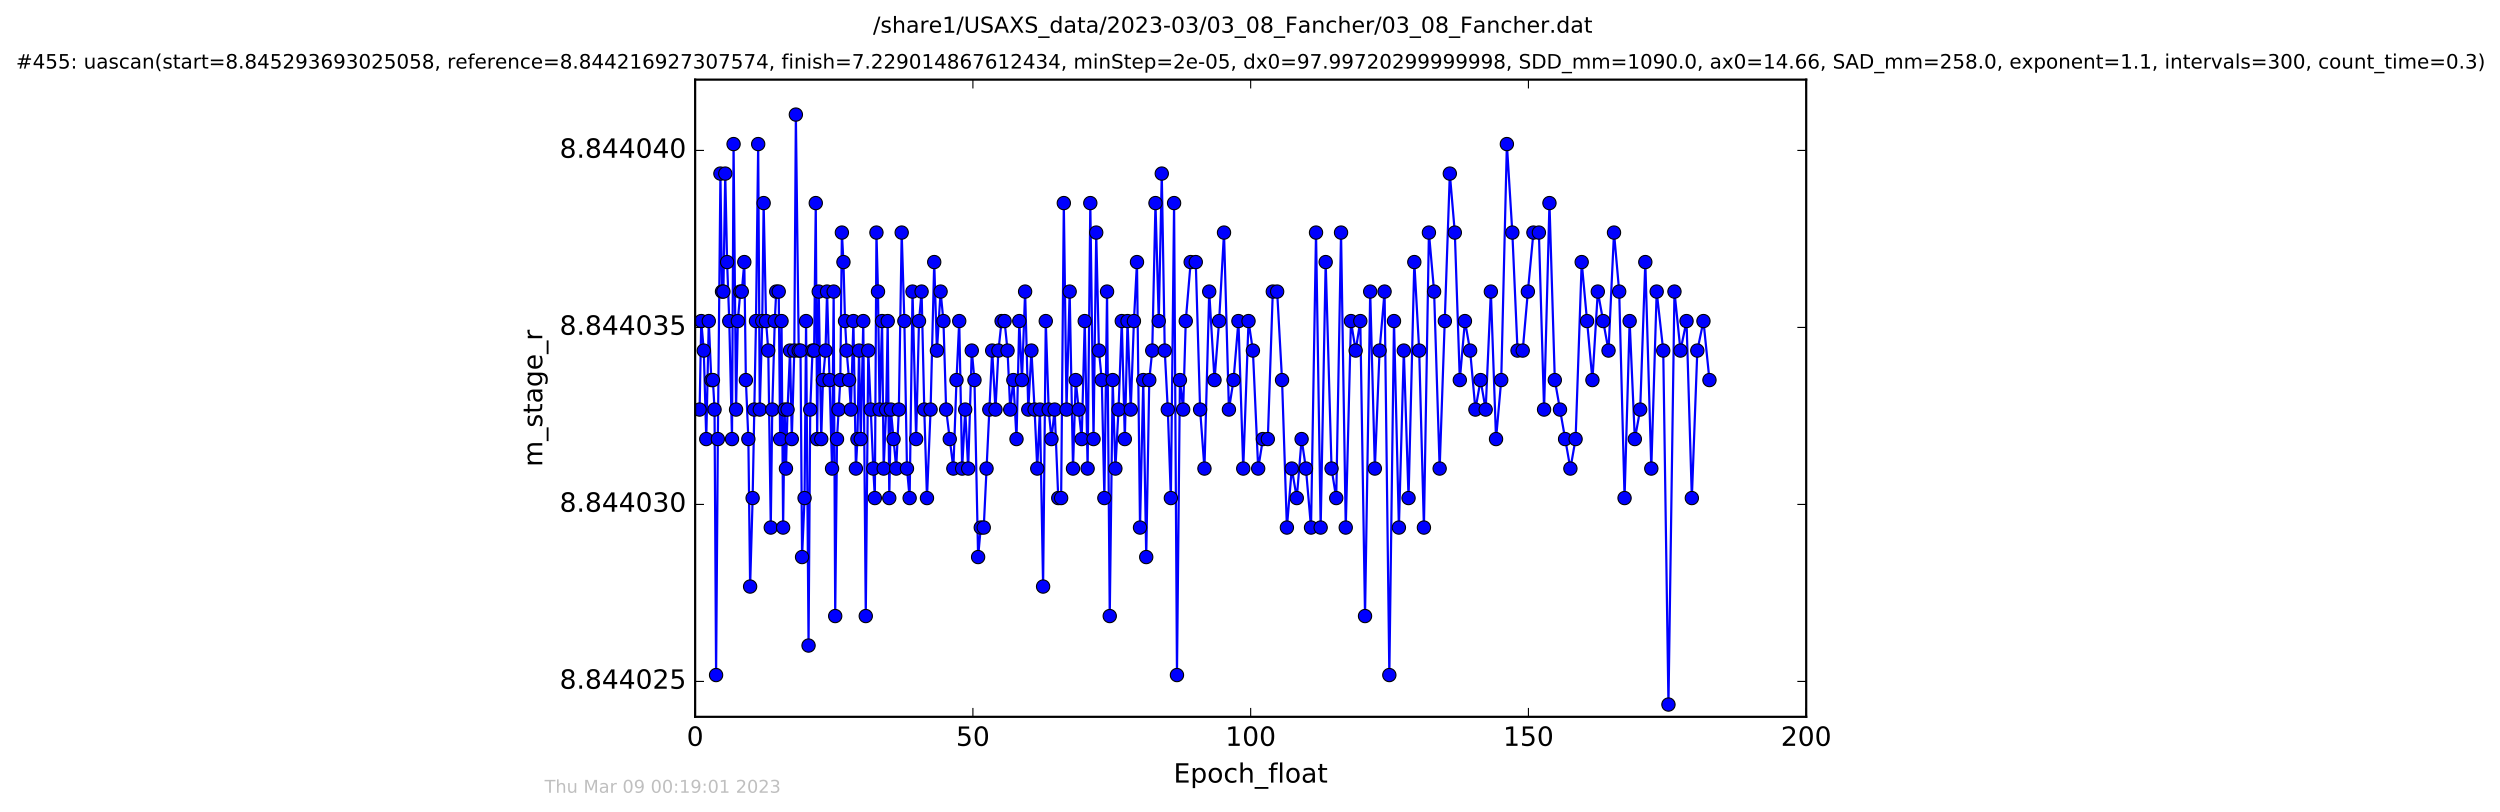 <?xml version="1.0" encoding="utf-8" standalone="no"?>
<!DOCTYPE svg PUBLIC "-//W3C//DTD SVG 1.1//EN"
  "http://www.w3.org/Graphics/SVG/1.1/DTD/svg11.dtd">
<!-- Created with matplotlib (http://matplotlib.org/) -->
<svg height="367pt" version="1.1" viewBox="0 0 1130 367" width="1130pt" xmlns="http://www.w3.org/2000/svg" xmlns:xlink="http://www.w3.org/1999/xlink">
 <defs>
  <style type="text/css">
*{stroke-linecap:butt;stroke-linejoin:round;stroke-miterlimit:100000;}
  </style>
 </defs>
 <g id="figure_1">
  <g id="patch_1">
   <path d="M 0 367.2 
L 1130.601 367.2 
L 1130.601 0 
L 0 0 
z
" style="fill:#ffffff;"/>
  </g>
  <g id="axes_1">
   <g id="patch_2">
    <path d="M 314.201 324 
L 816.401 324 
L 816.401 36 
L 314.201 36 
z
" style="fill:#ffffff;"/>
   </g>
   <g id="line2d_1">
    <path clip-path="url(#p2160f50e72)" d="M 316.22 185.124 
L 316.965 145.124 
L 318.105 158.457 
L 319.23 198.457 
L 320.369 145.124 
L 321.522 171.791 
L 322.241 171.791 
L 322.968 185.124 
L 323.667 305.124 
L 324.465 198.457 
L 325.631 78.457 
L 326.349 131.791 
L 326.977 131.791 
L 327.81 78.457 
L 328.65 118.457 
L 329.628 145.124 
L 330.866 198.457 
L 331.572 65.124 
L 332.697 185.124 
L 333.496 145.124 
L 334.621 131.791 
L 335.289 131.791 
L 336.426 118.457 
L 337.132 171.791 
L 338.258 198.457 
L 339.053 265.124 
L 340.187 225.124 
L 341.703 145.124 
L 342.699 65.124 
L 343.415 185.124 
L 344.538 145.124 
L 345.166 91.791 
L 346.254 145.124 
L 347.255 158.457 
L 348.386 238.457 
L 349.055 185.124 
L 350.192 145.124 
L 350.855 131.791 
L 351.984 131.791 
L 352.616 198.457 
L 353.252 145.124 
L 353.966 238.457 
L 354.663 185.124 
L 355.255 211.791 
L 355.973 185.124 
L 357.094 158.457 
L 357.889 198.457 
L 359.021 158.457 
L 359.729 51.791 
L 361.025 158.457 
L 361.831 158.457 
L 362.532 251.791 
L 363.662 225.124 
L 364.346 145.124 
L 365.463 291.791 
L 366.221 185.124 
L 367.265 158.457 
L 367.975 158.457 
L 368.728 91.791 
L 369.353 198.457 
L 370.068 131.791 
L 371.194 198.457 
L 371.989 171.791 
L 373.133 158.457 
L 373.832 131.791 
L 376.09 211.791 
L 376.817 131.791 
L 377.512 278.457 
L 378.328 198.457 
L 379.82 171.791 
L 380.527 105.124 
L 381.24 118.457 
L 381.95 145.124 
L 382.66 158.457 
L 383.792 171.791 
L 384.595 185.124 
L 385.736 145.124 
L 386.864 211.791 
L 387.559 198.457 
L 388.286 158.457 
L 389.065 198.457 
L 390.199 145.124 
L 391.326 278.457 
L 392.454 158.457 
L 394.721 211.791 
L 395.431 225.124 
L 396.151 105.124 
L 396.854 131.791 
L 397.56 185.124 
L 398.691 145.124 
L 399.419 211.791 
L 400.536 185.124 
L 401.245 145.124 
L 401.952 225.124 
L 402.676 185.124 
L 405.093 211.791 
L 406.278 185.124 
L 407.566 105.124 
L 408.774 145.124 
L 409.951 211.791 
L 411.16 225.124 
L 412.461 131.791 
L 414.092 198.457 
L 415.388 145.124 
L 416.56 131.791 
L 417.772 185.124 
L 418.991 225.124 
L 420.623 185.124 
L 422.267 118.457 
L 423.494 158.457 
L 425.144 131.791 
L 426.436 145.124 
L 427.656 185.124 
L 430.92 211.791 
L 432.337 171.791 
L 433.57 145.124 
L 434.89 211.791 
L 436.27 185.124 
L 437.615 211.791 
L 439.243 158.457 
L 440.461 171.791 
L 442.105 251.791 
L 443.303 238.457 
L 444.651 238.457 
L 448.467 158.457 
L 449.956 185.124 
L 451.295 158.457 
L 452.718 145.124 
L 454.057 145.124 
L 455.408 158.457 
L 456.611 185.124 
L 458.036 171.791 
L 459.46 198.457 
L 460.716 145.124 
L 461.937 171.791 
L 463.348 131.791 
L 464.785 185.124 
L 466.204 158.457 
L 467.632 185.124 
L 468.837 211.791 
L 470.05 185.124 
L 471.481 265.124 
L 472.687 145.124 
L 473.996 185.124 
L 475.264 198.457 
L 476.697 185.124 
L 478.333 225.124 
L 479.633 225.124 
L 480.844 91.791 
L 482.064 185.124 
L 483.487 131.791 
L 484.999 211.791 
L 486.219 171.791 
L 488.925 198.457 
L 490.303 145.124 
L 491.609 211.791 
L 492.817 91.791 
L 494.275 198.457 
L 495.491 105.124 
L 496.711 158.457 
L 498.003 171.791 
L 499.172 225.124 
L 500.386 131.791 
L 501.606 278.457 
L 502.939 171.791 
L 504.153 211.791 
L 505.575 185.124 
L 507.041 145.124 
L 508.424 198.457 
L 509.641 145.124 
L 511.098 185.124 
L 512.533 145.124 
L 513.915 118.457 
L 515.286 238.457 
L 516.75 171.791 
L 518.094 251.791 
L 519.47 171.791 
L 520.813 158.457 
L 522.275 91.791 
L 523.758 145.124 
L 525.12 78.457 
L 526.467 158.457 
L 527.844 185.124 
L 529.229 225.124 
L 530.686 91.791 
L 531.988 305.124 
L 533.323 171.791 
L 534.788 185.124 
L 535.959 145.124 
L 538.187 118.457 
L 540.486 118.457 
L 542.447 185.124 
L 544.413 211.791 
L 546.566 131.791 
L 548.956 171.791 
L 551.036 145.124 
L 553.252 105.124 
L 555.471 185.124 
L 557.554 171.791 
L 559.771 145.124 
L 561.947 211.791 
L 564.333 145.124 
L 566.311 158.457 
L 568.699 211.791 
L 570.829 198.457 
L 573.051 198.457 
L 575.308 131.791 
L 577.264 131.791 
L 579.485 171.791 
L 581.674 238.457 
L 583.887 211.791 
L 586.145 225.124 
L 588.323 198.457 
L 590.285 211.791 
L 592.582 238.457 
L 594.843 105.124 
L 596.936 238.457 
L 599.206 118.457 
L 601.86 211.791 
L 603.978 225.124 
L 606.149 105.124 
L 608.277 238.457 
L 610.629 145.124 
L 612.757 158.457 
L 614.857 145.124 
L 616.993 278.457 
L 619.328 131.791 
L 621.435 211.791 
L 623.567 158.457 
L 625.824 131.791 
L 627.979 305.124 
L 630.082 145.124 
L 632.3 238.457 
L 634.527 158.457 
L 636.662 225.124 
L 639.269 118.457 
L 641.474 158.457 
L 643.609 238.457 
L 645.867 105.124 
L 648.211 131.791 
L 650.723 211.791 
L 655.318 78.457 
L 657.577 105.124 
L 659.836 171.791 
L 662.148 145.124 
L 664.494 158.457 
L 666.884 185.124 
L 669.215 171.791 
L 671.524 185.124 
L 673.871 131.791 
L 676.21 198.457 
L 678.554 171.791 
L 681.105 65.124 
L 683.574 105.124 
L 685.926 158.457 
L 688.268 158.457 
L 690.598 131.791 
L 693.108 105.124 
L 695.576 105.124 
L 697.919 185.124 
L 700.357 91.791 
L 702.775 171.791 
L 709.815 211.791 
L 712.164 198.457 
L 714.924 118.457 
L 719.78 171.791 
L 722.208 131.791 
L 727.056 158.457 
L 729.529 105.124 
L 731.874 131.791 
L 734.299 225.124 
L 736.598 145.124 
L 738.945 198.457 
L 741.362 185.124 
L 743.679 118.457 
L 746.387 211.791 
L 748.819 131.791 
L 751.785 158.457 
L 754.14 318.457 
L 756.854 131.791 
L 759.574 158.457 
L 762.313 145.124 
L 764.713 225.124 
L 767.187 158.457 
L 769.964 145.124 
L 772.676 171.791 
L 772.676 171.791 
" style="fill:none;stroke:#0000ff;stroke-linecap:square;"/>
    <defs>
     <path d="M 0 3 
C 0.796 3 1.559 2.684 2.121 2.121 
C 2.684 1.559 3 0.796 3 0 
C 3 -0.796 2.684 -1.559 2.121 -2.121 
C 1.559 -2.684 0.796 -3 0 -3 
C -0.796 -3 -1.559 -2.684 -2.121 -2.121 
C -2.684 -1.559 -3 -0.796 -3 0 
C -3 0.796 -2.684 1.559 -2.121 2.121 
C -1.559 2.684 -0.796 3 0 3 
z
" id="me78d81a4a9" style="stroke:#000000;stroke-width:0.5;"/>
    </defs>
    <g clip-path="url(#p2160f50e72)">
     <use style="fill:#0000ff;stroke:#000000;stroke-width:0.5;" x="316.22" xlink:href="#me78d81a4a9" y="185.124"/>
     <use style="fill:#0000ff;stroke:#000000;stroke-width:0.5;" x="316.965" xlink:href="#me78d81a4a9" y="145.124"/>
     <use style="fill:#0000ff;stroke:#000000;stroke-width:0.5;" x="318.105" xlink:href="#me78d81a4a9" y="158.457"/>
     <use style="fill:#0000ff;stroke:#000000;stroke-width:0.5;" x="319.23" xlink:href="#me78d81a4a9" y="198.457"/>
     <use style="fill:#0000ff;stroke:#000000;stroke-width:0.5;" x="320.369" xlink:href="#me78d81a4a9" y="145.124"/>
     <use style="fill:#0000ff;stroke:#000000;stroke-width:0.5;" x="321.522" xlink:href="#me78d81a4a9" y="171.791"/>
     <use style="fill:#0000ff;stroke:#000000;stroke-width:0.5;" x="322.241" xlink:href="#me78d81a4a9" y="171.791"/>
     <use style="fill:#0000ff;stroke:#000000;stroke-width:0.5;" x="322.968" xlink:href="#me78d81a4a9" y="185.124"/>
     <use style="fill:#0000ff;stroke:#000000;stroke-width:0.5;" x="323.667" xlink:href="#me78d81a4a9" y="305.124"/>
     <use style="fill:#0000ff;stroke:#000000;stroke-width:0.5;" x="324.465" xlink:href="#me78d81a4a9" y="198.457"/>
     <use style="fill:#0000ff;stroke:#000000;stroke-width:0.5;" x="325.631" xlink:href="#me78d81a4a9" y="78.457"/>
     <use style="fill:#0000ff;stroke:#000000;stroke-width:0.5;" x="326.349" xlink:href="#me78d81a4a9" y="131.791"/>
     <use style="fill:#0000ff;stroke:#000000;stroke-width:0.5;" x="326.977" xlink:href="#me78d81a4a9" y="131.791"/>
     <use style="fill:#0000ff;stroke:#000000;stroke-width:0.5;" x="327.81" xlink:href="#me78d81a4a9" y="78.457"/>
     <use style="fill:#0000ff;stroke:#000000;stroke-width:0.5;" x="328.65" xlink:href="#me78d81a4a9" y="118.457"/>
     <use style="fill:#0000ff;stroke:#000000;stroke-width:0.5;" x="329.628" xlink:href="#me78d81a4a9" y="145.124"/>
     <use style="fill:#0000ff;stroke:#000000;stroke-width:0.5;" x="330.866" xlink:href="#me78d81a4a9" y="198.457"/>
     <use style="fill:#0000ff;stroke:#000000;stroke-width:0.5;" x="331.572" xlink:href="#me78d81a4a9" y="65.124"/>
     <use style="fill:#0000ff;stroke:#000000;stroke-width:0.5;" x="332.697" xlink:href="#me78d81a4a9" y="185.124"/>
     <use style="fill:#0000ff;stroke:#000000;stroke-width:0.5;" x="333.496" xlink:href="#me78d81a4a9" y="145.124"/>
     <use style="fill:#0000ff;stroke:#000000;stroke-width:0.5;" x="334.621" xlink:href="#me78d81a4a9" y="131.791"/>
     <use style="fill:#0000ff;stroke:#000000;stroke-width:0.5;" x="335.289" xlink:href="#me78d81a4a9" y="131.791"/>
     <use style="fill:#0000ff;stroke:#000000;stroke-width:0.5;" x="336.426" xlink:href="#me78d81a4a9" y="118.457"/>
     <use style="fill:#0000ff;stroke:#000000;stroke-width:0.5;" x="337.132" xlink:href="#me78d81a4a9" y="171.791"/>
     <use style="fill:#0000ff;stroke:#000000;stroke-width:0.5;" x="338.258" xlink:href="#me78d81a4a9" y="198.457"/>
     <use style="fill:#0000ff;stroke:#000000;stroke-width:0.5;" x="339.053" xlink:href="#me78d81a4a9" y="265.124"/>
     <use style="fill:#0000ff;stroke:#000000;stroke-width:0.5;" x="340.187" xlink:href="#me78d81a4a9" y="225.124"/>
     <use style="fill:#0000ff;stroke:#000000;stroke-width:0.5;" x="340.903" xlink:href="#me78d81a4a9" y="185.124"/>
     <use style="fill:#0000ff;stroke:#000000;stroke-width:0.5;" x="341.703" xlink:href="#me78d81a4a9" y="145.124"/>
     <use style="fill:#0000ff;stroke:#000000;stroke-width:0.5;" x="342.699" xlink:href="#me78d81a4a9" y="65.124"/>
     <use style="fill:#0000ff;stroke:#000000;stroke-width:0.5;" x="343.415" xlink:href="#me78d81a4a9" y="185.124"/>
     <use style="fill:#0000ff;stroke:#000000;stroke-width:0.5;" x="344.538" xlink:href="#me78d81a4a9" y="145.124"/>
     <use style="fill:#0000ff;stroke:#000000;stroke-width:0.5;" x="345.166" xlink:href="#me78d81a4a9" y="91.791"/>
     <use style="fill:#0000ff;stroke:#000000;stroke-width:0.5;" x="346.254" xlink:href="#me78d81a4a9" y="145.124"/>
     <use style="fill:#0000ff;stroke:#000000;stroke-width:0.5;" x="347.255" xlink:href="#me78d81a4a9" y="158.457"/>
     <use style="fill:#0000ff;stroke:#000000;stroke-width:0.5;" x="348.386" xlink:href="#me78d81a4a9" y="238.457"/>
     <use style="fill:#0000ff;stroke:#000000;stroke-width:0.5;" x="349.055" xlink:href="#me78d81a4a9" y="185.124"/>
     <use style="fill:#0000ff;stroke:#000000;stroke-width:0.5;" x="350.192" xlink:href="#me78d81a4a9" y="145.124"/>
     <use style="fill:#0000ff;stroke:#000000;stroke-width:0.5;" x="350.855" xlink:href="#me78d81a4a9" y="131.791"/>
     <use style="fill:#0000ff;stroke:#000000;stroke-width:0.5;" x="351.984" xlink:href="#me78d81a4a9" y="131.791"/>
     <use style="fill:#0000ff;stroke:#000000;stroke-width:0.5;" x="352.616" xlink:href="#me78d81a4a9" y="198.457"/>
     <use style="fill:#0000ff;stroke:#000000;stroke-width:0.5;" x="353.252" xlink:href="#me78d81a4a9" y="145.124"/>
     <use style="fill:#0000ff;stroke:#000000;stroke-width:0.5;" x="353.966" xlink:href="#me78d81a4a9" y="238.457"/>
     <use style="fill:#0000ff;stroke:#000000;stroke-width:0.5;" x="354.663" xlink:href="#me78d81a4a9" y="185.124"/>
     <use style="fill:#0000ff;stroke:#000000;stroke-width:0.5;" x="355.255" xlink:href="#me78d81a4a9" y="211.791"/>
     <use style="fill:#0000ff;stroke:#000000;stroke-width:0.5;" x="355.973" xlink:href="#me78d81a4a9" y="185.124"/>
     <use style="fill:#0000ff;stroke:#000000;stroke-width:0.5;" x="357.094" xlink:href="#me78d81a4a9" y="158.457"/>
     <use style="fill:#0000ff;stroke:#000000;stroke-width:0.5;" x="357.889" xlink:href="#me78d81a4a9" y="198.457"/>
     <use style="fill:#0000ff;stroke:#000000;stroke-width:0.5;" x="359.021" xlink:href="#me78d81a4a9" y="158.457"/>
     <use style="fill:#0000ff;stroke:#000000;stroke-width:0.5;" x="359.729" xlink:href="#me78d81a4a9" y="51.791"/>
     <use style="fill:#0000ff;stroke:#000000;stroke-width:0.5;" x="361.025" xlink:href="#me78d81a4a9" y="158.457"/>
     <use style="fill:#0000ff;stroke:#000000;stroke-width:0.5;" x="361.831" xlink:href="#me78d81a4a9" y="158.457"/>
     <use style="fill:#0000ff;stroke:#000000;stroke-width:0.5;" x="362.532" xlink:href="#me78d81a4a9" y="251.791"/>
     <use style="fill:#0000ff;stroke:#000000;stroke-width:0.5;" x="363.662" xlink:href="#me78d81a4a9" y="225.124"/>
     <use style="fill:#0000ff;stroke:#000000;stroke-width:0.5;" x="364.346" xlink:href="#me78d81a4a9" y="145.124"/>
     <use style="fill:#0000ff;stroke:#000000;stroke-width:0.5;" x="365.463" xlink:href="#me78d81a4a9" y="291.791"/>
     <use style="fill:#0000ff;stroke:#000000;stroke-width:0.5;" x="366.221" xlink:href="#me78d81a4a9" y="185.124"/>
     <use style="fill:#0000ff;stroke:#000000;stroke-width:0.5;" x="367.265" xlink:href="#me78d81a4a9" y="158.457"/>
     <use style="fill:#0000ff;stroke:#000000;stroke-width:0.5;" x="367.975" xlink:href="#me78d81a4a9" y="158.457"/>
     <use style="fill:#0000ff;stroke:#000000;stroke-width:0.5;" x="368.728" xlink:href="#me78d81a4a9" y="91.791"/>
     <use style="fill:#0000ff;stroke:#000000;stroke-width:0.5;" x="369.353" xlink:href="#me78d81a4a9" y="198.457"/>
     <use style="fill:#0000ff;stroke:#000000;stroke-width:0.5;" x="370.068" xlink:href="#me78d81a4a9" y="131.791"/>
     <use style="fill:#0000ff;stroke:#000000;stroke-width:0.5;" x="371.194" xlink:href="#me78d81a4a9" y="198.457"/>
     <use style="fill:#0000ff;stroke:#000000;stroke-width:0.5;" x="371.989" xlink:href="#me78d81a4a9" y="171.791"/>
     <use style="fill:#0000ff;stroke:#000000;stroke-width:0.5;" x="373.133" xlink:href="#me78d81a4a9" y="158.457"/>
     <use style="fill:#0000ff;stroke:#000000;stroke-width:0.5;" x="373.832" xlink:href="#me78d81a4a9" y="131.791"/>
     <use style="fill:#0000ff;stroke:#000000;stroke-width:0.5;" x="374.963" xlink:href="#me78d81a4a9" y="171.791"/>
     <use style="fill:#0000ff;stroke:#000000;stroke-width:0.5;" x="376.09" xlink:href="#me78d81a4a9" y="211.791"/>
     <use style="fill:#0000ff;stroke:#000000;stroke-width:0.5;" x="376.817" xlink:href="#me78d81a4a9" y="131.791"/>
     <use style="fill:#0000ff;stroke:#000000;stroke-width:0.5;" x="377.512" xlink:href="#me78d81a4a9" y="278.457"/>
     <use style="fill:#0000ff;stroke:#000000;stroke-width:0.5;" x="378.328" xlink:href="#me78d81a4a9" y="198.457"/>
     <use style="fill:#0000ff;stroke:#000000;stroke-width:0.5;" x="379.023" xlink:href="#me78d81a4a9" y="185.124"/>
     <use style="fill:#0000ff;stroke:#000000;stroke-width:0.5;" x="379.82" xlink:href="#me78d81a4a9" y="171.791"/>
     <use style="fill:#0000ff;stroke:#000000;stroke-width:0.5;" x="380.527" xlink:href="#me78d81a4a9" y="105.124"/>
     <use style="fill:#0000ff;stroke:#000000;stroke-width:0.5;" x="381.24" xlink:href="#me78d81a4a9" y="118.457"/>
     <use style="fill:#0000ff;stroke:#000000;stroke-width:0.5;" x="381.95" xlink:href="#me78d81a4a9" y="145.124"/>
     <use style="fill:#0000ff;stroke:#000000;stroke-width:0.5;" x="382.66" xlink:href="#me78d81a4a9" y="158.457"/>
     <use style="fill:#0000ff;stroke:#000000;stroke-width:0.5;" x="383.792" xlink:href="#me78d81a4a9" y="171.791"/>
     <use style="fill:#0000ff;stroke:#000000;stroke-width:0.5;" x="384.595" xlink:href="#me78d81a4a9" y="185.124"/>
     <use style="fill:#0000ff;stroke:#000000;stroke-width:0.5;" x="385.736" xlink:href="#me78d81a4a9" y="145.124"/>
     <use style="fill:#0000ff;stroke:#000000;stroke-width:0.5;" x="386.864" xlink:href="#me78d81a4a9" y="211.791"/>
     <use style="fill:#0000ff;stroke:#000000;stroke-width:0.5;" x="387.559" xlink:href="#me78d81a4a9" y="198.457"/>
     <use style="fill:#0000ff;stroke:#000000;stroke-width:0.5;" x="388.286" xlink:href="#me78d81a4a9" y="158.457"/>
     <use style="fill:#0000ff;stroke:#000000;stroke-width:0.5;" x="389.065" xlink:href="#me78d81a4a9" y="198.457"/>
     <use style="fill:#0000ff;stroke:#000000;stroke-width:0.5;" x="390.199" xlink:href="#me78d81a4a9" y="145.124"/>
     <use style="fill:#0000ff;stroke:#000000;stroke-width:0.5;" x="391.326" xlink:href="#me78d81a4a9" y="278.457"/>
     <use style="fill:#0000ff;stroke:#000000;stroke-width:0.5;" x="392.454" xlink:href="#me78d81a4a9" y="158.457"/>
     <use style="fill:#0000ff;stroke:#000000;stroke-width:0.5;" x="393.586" xlink:href="#me78d81a4a9" y="185.124"/>
     <use style="fill:#0000ff;stroke:#000000;stroke-width:0.5;" x="394.721" xlink:href="#me78d81a4a9" y="211.791"/>
     <use style="fill:#0000ff;stroke:#000000;stroke-width:0.5;" x="395.431" xlink:href="#me78d81a4a9" y="225.124"/>
     <use style="fill:#0000ff;stroke:#000000;stroke-width:0.5;" x="396.151" xlink:href="#me78d81a4a9" y="105.124"/>
     <use style="fill:#0000ff;stroke:#000000;stroke-width:0.5;" x="396.854" xlink:href="#me78d81a4a9" y="131.791"/>
     <use style="fill:#0000ff;stroke:#000000;stroke-width:0.5;" x="397.56" xlink:href="#me78d81a4a9" y="185.124"/>
     <use style="fill:#0000ff;stroke:#000000;stroke-width:0.5;" x="398.691" xlink:href="#me78d81a4a9" y="145.124"/>
     <use style="fill:#0000ff;stroke:#000000;stroke-width:0.5;" x="399.419" xlink:href="#me78d81a4a9" y="211.791"/>
     <use style="fill:#0000ff;stroke:#000000;stroke-width:0.5;" x="400.536" xlink:href="#me78d81a4a9" y="185.124"/>
     <use style="fill:#0000ff;stroke:#000000;stroke-width:0.5;" x="401.245" xlink:href="#me78d81a4a9" y="145.124"/>
     <use style="fill:#0000ff;stroke:#000000;stroke-width:0.5;" x="401.952" xlink:href="#me78d81a4a9" y="225.124"/>
     <use style="fill:#0000ff;stroke:#000000;stroke-width:0.5;" x="402.676" xlink:href="#me78d81a4a9" y="185.124"/>
     <use style="fill:#0000ff;stroke:#000000;stroke-width:0.5;" x="403.878" xlink:href="#me78d81a4a9" y="198.457"/>
     <use style="fill:#0000ff;stroke:#000000;stroke-width:0.5;" x="405.093" xlink:href="#me78d81a4a9" y="211.791"/>
     <use style="fill:#0000ff;stroke:#000000;stroke-width:0.5;" x="406.278" xlink:href="#me78d81a4a9" y="185.124"/>
     <use style="fill:#0000ff;stroke:#000000;stroke-width:0.5;" x="407.566" xlink:href="#me78d81a4a9" y="105.124"/>
     <use style="fill:#0000ff;stroke:#000000;stroke-width:0.5;" x="408.774" xlink:href="#me78d81a4a9" y="145.124"/>
     <use style="fill:#0000ff;stroke:#000000;stroke-width:0.5;" x="409.951" xlink:href="#me78d81a4a9" y="211.791"/>
     <use style="fill:#0000ff;stroke:#000000;stroke-width:0.5;" x="411.16" xlink:href="#me78d81a4a9" y="225.124"/>
     <use style="fill:#0000ff;stroke:#000000;stroke-width:0.5;" x="412.461" xlink:href="#me78d81a4a9" y="131.791"/>
     <use style="fill:#0000ff;stroke:#000000;stroke-width:0.5;" x="414.092" xlink:href="#me78d81a4a9" y="198.457"/>
     <use style="fill:#0000ff;stroke:#000000;stroke-width:0.5;" x="415.388" xlink:href="#me78d81a4a9" y="145.124"/>
     <use style="fill:#0000ff;stroke:#000000;stroke-width:0.5;" x="416.56" xlink:href="#me78d81a4a9" y="131.791"/>
     <use style="fill:#0000ff;stroke:#000000;stroke-width:0.5;" x="417.772" xlink:href="#me78d81a4a9" y="185.124"/>
     <use style="fill:#0000ff;stroke:#000000;stroke-width:0.5;" x="418.991" xlink:href="#me78d81a4a9" y="225.124"/>
     <use style="fill:#0000ff;stroke:#000000;stroke-width:0.5;" x="420.623" xlink:href="#me78d81a4a9" y="185.124"/>
     <use style="fill:#0000ff;stroke:#000000;stroke-width:0.5;" x="422.267" xlink:href="#me78d81a4a9" y="118.457"/>
     <use style="fill:#0000ff;stroke:#000000;stroke-width:0.5;" x="423.494" xlink:href="#me78d81a4a9" y="158.457"/>
     <use style="fill:#0000ff;stroke:#000000;stroke-width:0.5;" x="425.144" xlink:href="#me78d81a4a9" y="131.791"/>
     <use style="fill:#0000ff;stroke:#000000;stroke-width:0.5;" x="426.436" xlink:href="#me78d81a4a9" y="145.124"/>
     <use style="fill:#0000ff;stroke:#000000;stroke-width:0.5;" x="427.656" xlink:href="#me78d81a4a9" y="185.124"/>
     <use style="fill:#0000ff;stroke:#000000;stroke-width:0.5;" x="429.294" xlink:href="#me78d81a4a9" y="198.457"/>
     <use style="fill:#0000ff;stroke:#000000;stroke-width:0.5;" x="430.92" xlink:href="#me78d81a4a9" y="211.791"/>
     <use style="fill:#0000ff;stroke:#000000;stroke-width:0.5;" x="432.337" xlink:href="#me78d81a4a9" y="171.791"/>
     <use style="fill:#0000ff;stroke:#000000;stroke-width:0.5;" x="433.57" xlink:href="#me78d81a4a9" y="145.124"/>
     <use style="fill:#0000ff;stroke:#000000;stroke-width:0.5;" x="434.89" xlink:href="#me78d81a4a9" y="211.791"/>
     <use style="fill:#0000ff;stroke:#000000;stroke-width:0.5;" x="436.27" xlink:href="#me78d81a4a9" y="185.124"/>
     <use style="fill:#0000ff;stroke:#000000;stroke-width:0.5;" x="437.615" xlink:href="#me78d81a4a9" y="211.791"/>
     <use style="fill:#0000ff;stroke:#000000;stroke-width:0.5;" x="439.243" xlink:href="#me78d81a4a9" y="158.457"/>
     <use style="fill:#0000ff;stroke:#000000;stroke-width:0.5;" x="440.461" xlink:href="#me78d81a4a9" y="171.791"/>
     <use style="fill:#0000ff;stroke:#000000;stroke-width:0.5;" x="442.105" xlink:href="#me78d81a4a9" y="251.791"/>
     <use style="fill:#0000ff;stroke:#000000;stroke-width:0.5;" x="443.303" xlink:href="#me78d81a4a9" y="238.457"/>
     <use style="fill:#0000ff;stroke:#000000;stroke-width:0.5;" x="444.651" xlink:href="#me78d81a4a9" y="238.457"/>
     <use style="fill:#0000ff;stroke:#000000;stroke-width:0.5;" x="445.915" xlink:href="#me78d81a4a9" y="211.791"/>
     <use style="fill:#0000ff;stroke:#000000;stroke-width:0.5;" x="447.162" xlink:href="#me78d81a4a9" y="185.124"/>
     <use style="fill:#0000ff;stroke:#000000;stroke-width:0.5;" x="448.467" xlink:href="#me78d81a4a9" y="158.457"/>
     <use style="fill:#0000ff;stroke:#000000;stroke-width:0.5;" x="449.956" xlink:href="#me78d81a4a9" y="185.124"/>
     <use style="fill:#0000ff;stroke:#000000;stroke-width:0.5;" x="451.295" xlink:href="#me78d81a4a9" y="158.457"/>
     <use style="fill:#0000ff;stroke:#000000;stroke-width:0.5;" x="452.718" xlink:href="#me78d81a4a9" y="145.124"/>
     <use style="fill:#0000ff;stroke:#000000;stroke-width:0.5;" x="454.057" xlink:href="#me78d81a4a9" y="145.124"/>
     <use style="fill:#0000ff;stroke:#000000;stroke-width:0.5;" x="455.408" xlink:href="#me78d81a4a9" y="158.457"/>
     <use style="fill:#0000ff;stroke:#000000;stroke-width:0.5;" x="456.611" xlink:href="#me78d81a4a9" y="185.124"/>
     <use style="fill:#0000ff;stroke:#000000;stroke-width:0.5;" x="458.036" xlink:href="#me78d81a4a9" y="171.791"/>
     <use style="fill:#0000ff;stroke:#000000;stroke-width:0.5;" x="459.46" xlink:href="#me78d81a4a9" y="198.457"/>
     <use style="fill:#0000ff;stroke:#000000;stroke-width:0.5;" x="460.716" xlink:href="#me78d81a4a9" y="145.124"/>
     <use style="fill:#0000ff;stroke:#000000;stroke-width:0.5;" x="461.937" xlink:href="#me78d81a4a9" y="171.791"/>
     <use style="fill:#0000ff;stroke:#000000;stroke-width:0.5;" x="463.348" xlink:href="#me78d81a4a9" y="131.791"/>
     <use style="fill:#0000ff;stroke:#000000;stroke-width:0.5;" x="464.785" xlink:href="#me78d81a4a9" y="185.124"/>
     <use style="fill:#0000ff;stroke:#000000;stroke-width:0.5;" x="466.204" xlink:href="#me78d81a4a9" y="158.457"/>
     <use style="fill:#0000ff;stroke:#000000;stroke-width:0.5;" x="467.632" xlink:href="#me78d81a4a9" y="185.124"/>
     <use style="fill:#0000ff;stroke:#000000;stroke-width:0.5;" x="468.837" xlink:href="#me78d81a4a9" y="211.791"/>
     <use style="fill:#0000ff;stroke:#000000;stroke-width:0.5;" x="470.05" xlink:href="#me78d81a4a9" y="185.124"/>
     <use style="fill:#0000ff;stroke:#000000;stroke-width:0.5;" x="471.481" xlink:href="#me78d81a4a9" y="265.124"/>
     <use style="fill:#0000ff;stroke:#000000;stroke-width:0.5;" x="472.687" xlink:href="#me78d81a4a9" y="145.124"/>
     <use style="fill:#0000ff;stroke:#000000;stroke-width:0.5;" x="473.996" xlink:href="#me78d81a4a9" y="185.124"/>
     <use style="fill:#0000ff;stroke:#000000;stroke-width:0.5;" x="475.264" xlink:href="#me78d81a4a9" y="198.457"/>
     <use style="fill:#0000ff;stroke:#000000;stroke-width:0.5;" x="476.697" xlink:href="#me78d81a4a9" y="185.124"/>
     <use style="fill:#0000ff;stroke:#000000;stroke-width:0.5;" x="478.333" xlink:href="#me78d81a4a9" y="225.124"/>
     <use style="fill:#0000ff;stroke:#000000;stroke-width:0.5;" x="479.633" xlink:href="#me78d81a4a9" y="225.124"/>
     <use style="fill:#0000ff;stroke:#000000;stroke-width:0.5;" x="480.844" xlink:href="#me78d81a4a9" y="91.791"/>
     <use style="fill:#0000ff;stroke:#000000;stroke-width:0.5;" x="482.064" xlink:href="#me78d81a4a9" y="185.124"/>
     <use style="fill:#0000ff;stroke:#000000;stroke-width:0.5;" x="483.487" xlink:href="#me78d81a4a9" y="131.791"/>
     <use style="fill:#0000ff;stroke:#000000;stroke-width:0.5;" x="484.999" xlink:href="#me78d81a4a9" y="211.791"/>
     <use style="fill:#0000ff;stroke:#000000;stroke-width:0.5;" x="486.219" xlink:href="#me78d81a4a9" y="171.791"/>
     <use style="fill:#0000ff;stroke:#000000;stroke-width:0.5;" x="487.579" xlink:href="#me78d81a4a9" y="185.124"/>
     <use style="fill:#0000ff;stroke:#000000;stroke-width:0.5;" x="488.925" xlink:href="#me78d81a4a9" y="198.457"/>
     <use style="fill:#0000ff;stroke:#000000;stroke-width:0.5;" x="490.303" xlink:href="#me78d81a4a9" y="145.124"/>
     <use style="fill:#0000ff;stroke:#000000;stroke-width:0.5;" x="491.609" xlink:href="#me78d81a4a9" y="211.791"/>
     <use style="fill:#0000ff;stroke:#000000;stroke-width:0.5;" x="492.817" xlink:href="#me78d81a4a9" y="91.791"/>
     <use style="fill:#0000ff;stroke:#000000;stroke-width:0.5;" x="494.275" xlink:href="#me78d81a4a9" y="198.457"/>
     <use style="fill:#0000ff;stroke:#000000;stroke-width:0.5;" x="495.491" xlink:href="#me78d81a4a9" y="105.124"/>
     <use style="fill:#0000ff;stroke:#000000;stroke-width:0.5;" x="496.711" xlink:href="#me78d81a4a9" y="158.457"/>
     <use style="fill:#0000ff;stroke:#000000;stroke-width:0.5;" x="498.003" xlink:href="#me78d81a4a9" y="171.791"/>
     <use style="fill:#0000ff;stroke:#000000;stroke-width:0.5;" x="499.172" xlink:href="#me78d81a4a9" y="225.124"/>
     <use style="fill:#0000ff;stroke:#000000;stroke-width:0.5;" x="500.386" xlink:href="#me78d81a4a9" y="131.791"/>
     <use style="fill:#0000ff;stroke:#000000;stroke-width:0.5;" x="501.606" xlink:href="#me78d81a4a9" y="278.457"/>
     <use style="fill:#0000ff;stroke:#000000;stroke-width:0.5;" x="502.939" xlink:href="#me78d81a4a9" y="171.791"/>
     <use style="fill:#0000ff;stroke:#000000;stroke-width:0.5;" x="504.153" xlink:href="#me78d81a4a9" y="211.791"/>
     <use style="fill:#0000ff;stroke:#000000;stroke-width:0.5;" x="505.575" xlink:href="#me78d81a4a9" y="185.124"/>
     <use style="fill:#0000ff;stroke:#000000;stroke-width:0.5;" x="507.041" xlink:href="#me78d81a4a9" y="145.124"/>
     <use style="fill:#0000ff;stroke:#000000;stroke-width:0.5;" x="508.424" xlink:href="#me78d81a4a9" y="198.457"/>
     <use style="fill:#0000ff;stroke:#000000;stroke-width:0.5;" x="509.641" xlink:href="#me78d81a4a9" y="145.124"/>
     <use style="fill:#0000ff;stroke:#000000;stroke-width:0.5;" x="511.098" xlink:href="#me78d81a4a9" y="185.124"/>
     <use style="fill:#0000ff;stroke:#000000;stroke-width:0.5;" x="512.533" xlink:href="#me78d81a4a9" y="145.124"/>
     <use style="fill:#0000ff;stroke:#000000;stroke-width:0.5;" x="513.915" xlink:href="#me78d81a4a9" y="118.457"/>
     <use style="fill:#0000ff;stroke:#000000;stroke-width:0.5;" x="515.286" xlink:href="#me78d81a4a9" y="238.457"/>
     <use style="fill:#0000ff;stroke:#000000;stroke-width:0.5;" x="516.75" xlink:href="#me78d81a4a9" y="171.791"/>
     <use style="fill:#0000ff;stroke:#000000;stroke-width:0.5;" x="518.094" xlink:href="#me78d81a4a9" y="251.791"/>
     <use style="fill:#0000ff;stroke:#000000;stroke-width:0.5;" x="519.47" xlink:href="#me78d81a4a9" y="171.791"/>
     <use style="fill:#0000ff;stroke:#000000;stroke-width:0.5;" x="520.813" xlink:href="#me78d81a4a9" y="158.457"/>
     <use style="fill:#0000ff;stroke:#000000;stroke-width:0.5;" x="522.275" xlink:href="#me78d81a4a9" y="91.791"/>
     <use style="fill:#0000ff;stroke:#000000;stroke-width:0.5;" x="523.758" xlink:href="#me78d81a4a9" y="145.124"/>
     <use style="fill:#0000ff;stroke:#000000;stroke-width:0.5;" x="525.12" xlink:href="#me78d81a4a9" y="78.457"/>
     <use style="fill:#0000ff;stroke:#000000;stroke-width:0.5;" x="526.467" xlink:href="#me78d81a4a9" y="158.457"/>
     <use style="fill:#0000ff;stroke:#000000;stroke-width:0.5;" x="527.844" xlink:href="#me78d81a4a9" y="185.124"/>
     <use style="fill:#0000ff;stroke:#000000;stroke-width:0.5;" x="529.229" xlink:href="#me78d81a4a9" y="225.124"/>
     <use style="fill:#0000ff;stroke:#000000;stroke-width:0.5;" x="530.686" xlink:href="#me78d81a4a9" y="91.791"/>
     <use style="fill:#0000ff;stroke:#000000;stroke-width:0.5;" x="531.988" xlink:href="#me78d81a4a9" y="305.124"/>
     <use style="fill:#0000ff;stroke:#000000;stroke-width:0.5;" x="533.323" xlink:href="#me78d81a4a9" y="171.791"/>
     <use style="fill:#0000ff;stroke:#000000;stroke-width:0.5;" x="534.788" xlink:href="#me78d81a4a9" y="185.124"/>
     <use style="fill:#0000ff;stroke:#000000;stroke-width:0.5;" x="535.959" xlink:href="#me78d81a4a9" y="145.124"/>
     <use style="fill:#0000ff;stroke:#000000;stroke-width:0.5;" x="538.187" xlink:href="#me78d81a4a9" y="118.457"/>
     <use style="fill:#0000ff;stroke:#000000;stroke-width:0.5;" x="540.486" xlink:href="#me78d81a4a9" y="118.457"/>
     <use style="fill:#0000ff;stroke:#000000;stroke-width:0.5;" x="542.447" xlink:href="#me78d81a4a9" y="185.124"/>
     <use style="fill:#0000ff;stroke:#000000;stroke-width:0.5;" x="544.413" xlink:href="#me78d81a4a9" y="211.791"/>
     <use style="fill:#0000ff;stroke:#000000;stroke-width:0.5;" x="546.566" xlink:href="#me78d81a4a9" y="131.791"/>
     <use style="fill:#0000ff;stroke:#000000;stroke-width:0.5;" x="548.956" xlink:href="#me78d81a4a9" y="171.791"/>
     <use style="fill:#0000ff;stroke:#000000;stroke-width:0.5;" x="551.036" xlink:href="#me78d81a4a9" y="145.124"/>
     <use style="fill:#0000ff;stroke:#000000;stroke-width:0.5;" x="553.252" xlink:href="#me78d81a4a9" y="105.124"/>
     <use style="fill:#0000ff;stroke:#000000;stroke-width:0.5;" x="555.471" xlink:href="#me78d81a4a9" y="185.124"/>
     <use style="fill:#0000ff;stroke:#000000;stroke-width:0.5;" x="557.554" xlink:href="#me78d81a4a9" y="171.791"/>
     <use style="fill:#0000ff;stroke:#000000;stroke-width:0.5;" x="559.771" xlink:href="#me78d81a4a9" y="145.124"/>
     <use style="fill:#0000ff;stroke:#000000;stroke-width:0.5;" x="561.947" xlink:href="#me78d81a4a9" y="211.791"/>
     <use style="fill:#0000ff;stroke:#000000;stroke-width:0.5;" x="564.333" xlink:href="#me78d81a4a9" y="145.124"/>
     <use style="fill:#0000ff;stroke:#000000;stroke-width:0.5;" x="566.311" xlink:href="#me78d81a4a9" y="158.457"/>
     <use style="fill:#0000ff;stroke:#000000;stroke-width:0.5;" x="568.699" xlink:href="#me78d81a4a9" y="211.791"/>
     <use style="fill:#0000ff;stroke:#000000;stroke-width:0.5;" x="570.829" xlink:href="#me78d81a4a9" y="198.457"/>
     <use style="fill:#0000ff;stroke:#000000;stroke-width:0.5;" x="573.051" xlink:href="#me78d81a4a9" y="198.457"/>
     <use style="fill:#0000ff;stroke:#000000;stroke-width:0.5;" x="575.308" xlink:href="#me78d81a4a9" y="131.791"/>
     <use style="fill:#0000ff;stroke:#000000;stroke-width:0.5;" x="577.264" xlink:href="#me78d81a4a9" y="131.791"/>
     <use style="fill:#0000ff;stroke:#000000;stroke-width:0.5;" x="579.485" xlink:href="#me78d81a4a9" y="171.791"/>
     <use style="fill:#0000ff;stroke:#000000;stroke-width:0.5;" x="581.674" xlink:href="#me78d81a4a9" y="238.457"/>
     <use style="fill:#0000ff;stroke:#000000;stroke-width:0.5;" x="583.887" xlink:href="#me78d81a4a9" y="211.791"/>
     <use style="fill:#0000ff;stroke:#000000;stroke-width:0.5;" x="586.145" xlink:href="#me78d81a4a9" y="225.124"/>
     <use style="fill:#0000ff;stroke:#000000;stroke-width:0.5;" x="588.323" xlink:href="#me78d81a4a9" y="198.457"/>
     <use style="fill:#0000ff;stroke:#000000;stroke-width:0.5;" x="590.285" xlink:href="#me78d81a4a9" y="211.791"/>
     <use style="fill:#0000ff;stroke:#000000;stroke-width:0.5;" x="592.582" xlink:href="#me78d81a4a9" y="238.457"/>
     <use style="fill:#0000ff;stroke:#000000;stroke-width:0.5;" x="594.843" xlink:href="#me78d81a4a9" y="105.124"/>
     <use style="fill:#0000ff;stroke:#000000;stroke-width:0.5;" x="596.936" xlink:href="#me78d81a4a9" y="238.457"/>
     <use style="fill:#0000ff;stroke:#000000;stroke-width:0.5;" x="599.206" xlink:href="#me78d81a4a9" y="118.457"/>
     <use style="fill:#0000ff;stroke:#000000;stroke-width:0.5;" x="601.86" xlink:href="#me78d81a4a9" y="211.791"/>
     <use style="fill:#0000ff;stroke:#000000;stroke-width:0.5;" x="603.978" xlink:href="#me78d81a4a9" y="225.124"/>
     <use style="fill:#0000ff;stroke:#000000;stroke-width:0.5;" x="606.149" xlink:href="#me78d81a4a9" y="105.124"/>
     <use style="fill:#0000ff;stroke:#000000;stroke-width:0.5;" x="608.277" xlink:href="#me78d81a4a9" y="238.457"/>
     <use style="fill:#0000ff;stroke:#000000;stroke-width:0.5;" x="610.629" xlink:href="#me78d81a4a9" y="145.124"/>
     <use style="fill:#0000ff;stroke:#000000;stroke-width:0.5;" x="612.757" xlink:href="#me78d81a4a9" y="158.457"/>
     <use style="fill:#0000ff;stroke:#000000;stroke-width:0.5;" x="614.857" xlink:href="#me78d81a4a9" y="145.124"/>
     <use style="fill:#0000ff;stroke:#000000;stroke-width:0.5;" x="616.993" xlink:href="#me78d81a4a9" y="278.457"/>
     <use style="fill:#0000ff;stroke:#000000;stroke-width:0.5;" x="619.328" xlink:href="#me78d81a4a9" y="131.791"/>
     <use style="fill:#0000ff;stroke:#000000;stroke-width:0.5;" x="621.435" xlink:href="#me78d81a4a9" y="211.791"/>
     <use style="fill:#0000ff;stroke:#000000;stroke-width:0.5;" x="623.567" xlink:href="#me78d81a4a9" y="158.457"/>
     <use style="fill:#0000ff;stroke:#000000;stroke-width:0.5;" x="625.824" xlink:href="#me78d81a4a9" y="131.791"/>
     <use style="fill:#0000ff;stroke:#000000;stroke-width:0.5;" x="627.979" xlink:href="#me78d81a4a9" y="305.124"/>
     <use style="fill:#0000ff;stroke:#000000;stroke-width:0.5;" x="630.082" xlink:href="#me78d81a4a9" y="145.124"/>
     <use style="fill:#0000ff;stroke:#000000;stroke-width:0.5;" x="632.3" xlink:href="#me78d81a4a9" y="238.457"/>
     <use style="fill:#0000ff;stroke:#000000;stroke-width:0.5;" x="634.527" xlink:href="#me78d81a4a9" y="158.457"/>
     <use style="fill:#0000ff;stroke:#000000;stroke-width:0.5;" x="636.662" xlink:href="#me78d81a4a9" y="225.124"/>
     <use style="fill:#0000ff;stroke:#000000;stroke-width:0.5;" x="639.269" xlink:href="#me78d81a4a9" y="118.457"/>
     <use style="fill:#0000ff;stroke:#000000;stroke-width:0.5;" x="641.474" xlink:href="#me78d81a4a9" y="158.457"/>
     <use style="fill:#0000ff;stroke:#000000;stroke-width:0.5;" x="643.609" xlink:href="#me78d81a4a9" y="238.457"/>
     <use style="fill:#0000ff;stroke:#000000;stroke-width:0.5;" x="645.867" xlink:href="#me78d81a4a9" y="105.124"/>
     <use style="fill:#0000ff;stroke:#000000;stroke-width:0.5;" x="648.211" xlink:href="#me78d81a4a9" y="131.791"/>
     <use style="fill:#0000ff;stroke:#000000;stroke-width:0.5;" x="650.723" xlink:href="#me78d81a4a9" y="211.791"/>
     <use style="fill:#0000ff;stroke:#000000;stroke-width:0.5;" x="653.073" xlink:href="#me78d81a4a9" y="145.124"/>
     <use style="fill:#0000ff;stroke:#000000;stroke-width:0.5;" x="655.318" xlink:href="#me78d81a4a9" y="78.457"/>
     <use style="fill:#0000ff;stroke:#000000;stroke-width:0.5;" x="657.577" xlink:href="#me78d81a4a9" y="105.124"/>
     <use style="fill:#0000ff;stroke:#000000;stroke-width:0.5;" x="659.836" xlink:href="#me78d81a4a9" y="171.791"/>
     <use style="fill:#0000ff;stroke:#000000;stroke-width:0.5;" x="662.148" xlink:href="#me78d81a4a9" y="145.124"/>
     <use style="fill:#0000ff;stroke:#000000;stroke-width:0.5;" x="664.494" xlink:href="#me78d81a4a9" y="158.457"/>
     <use style="fill:#0000ff;stroke:#000000;stroke-width:0.5;" x="666.884" xlink:href="#me78d81a4a9" y="185.124"/>
     <use style="fill:#0000ff;stroke:#000000;stroke-width:0.5;" x="669.215" xlink:href="#me78d81a4a9" y="171.791"/>
     <use style="fill:#0000ff;stroke:#000000;stroke-width:0.5;" x="671.524" xlink:href="#me78d81a4a9" y="185.124"/>
     <use style="fill:#0000ff;stroke:#000000;stroke-width:0.5;" x="673.871" xlink:href="#me78d81a4a9" y="131.791"/>
     <use style="fill:#0000ff;stroke:#000000;stroke-width:0.5;" x="676.21" xlink:href="#me78d81a4a9" y="198.457"/>
     <use style="fill:#0000ff;stroke:#000000;stroke-width:0.5;" x="678.554" xlink:href="#me78d81a4a9" y="171.791"/>
     <use style="fill:#0000ff;stroke:#000000;stroke-width:0.5;" x="681.105" xlink:href="#me78d81a4a9" y="65.124"/>
     <use style="fill:#0000ff;stroke:#000000;stroke-width:0.5;" x="683.574" xlink:href="#me78d81a4a9" y="105.124"/>
     <use style="fill:#0000ff;stroke:#000000;stroke-width:0.5;" x="685.926" xlink:href="#me78d81a4a9" y="158.457"/>
     <use style="fill:#0000ff;stroke:#000000;stroke-width:0.5;" x="688.268" xlink:href="#me78d81a4a9" y="158.457"/>
     <use style="fill:#0000ff;stroke:#000000;stroke-width:0.5;" x="690.598" xlink:href="#me78d81a4a9" y="131.791"/>
     <use style="fill:#0000ff;stroke:#000000;stroke-width:0.5;" x="693.108" xlink:href="#me78d81a4a9" y="105.124"/>
     <use style="fill:#0000ff;stroke:#000000;stroke-width:0.5;" x="695.576" xlink:href="#me78d81a4a9" y="105.124"/>
     <use style="fill:#0000ff;stroke:#000000;stroke-width:0.5;" x="697.919" xlink:href="#me78d81a4a9" y="185.124"/>
     <use style="fill:#0000ff;stroke:#000000;stroke-width:0.5;" x="700.357" xlink:href="#me78d81a4a9" y="91.791"/>
     <use style="fill:#0000ff;stroke:#000000;stroke-width:0.5;" x="702.775" xlink:href="#me78d81a4a9" y="171.791"/>
     <use style="fill:#0000ff;stroke:#000000;stroke-width:0.5;" x="705.12" xlink:href="#me78d81a4a9" y="185.124"/>
     <use style="fill:#0000ff;stroke:#000000;stroke-width:0.5;" x="707.424" xlink:href="#me78d81a4a9" y="198.457"/>
     <use style="fill:#0000ff;stroke:#000000;stroke-width:0.5;" x="709.815" xlink:href="#me78d81a4a9" y="211.791"/>
     <use style="fill:#0000ff;stroke:#000000;stroke-width:0.5;" x="712.164" xlink:href="#me78d81a4a9" y="198.457"/>
     <use style="fill:#0000ff;stroke:#000000;stroke-width:0.5;" x="714.924" xlink:href="#me78d81a4a9" y="118.457"/>
     <use style="fill:#0000ff;stroke:#000000;stroke-width:0.5;" x="717.349" xlink:href="#me78d81a4a9" y="145.124"/>
     <use style="fill:#0000ff;stroke:#000000;stroke-width:0.5;" x="719.78" xlink:href="#me78d81a4a9" y="171.791"/>
     <use style="fill:#0000ff;stroke:#000000;stroke-width:0.5;" x="722.208" xlink:href="#me78d81a4a9" y="131.791"/>
     <use style="fill:#0000ff;stroke:#000000;stroke-width:0.5;" x="724.637" xlink:href="#me78d81a4a9" y="145.124"/>
     <use style="fill:#0000ff;stroke:#000000;stroke-width:0.5;" x="727.056" xlink:href="#me78d81a4a9" y="158.457"/>
     <use style="fill:#0000ff;stroke:#000000;stroke-width:0.5;" x="729.529" xlink:href="#me78d81a4a9" y="105.124"/>
     <use style="fill:#0000ff;stroke:#000000;stroke-width:0.5;" x="731.874" xlink:href="#me78d81a4a9" y="131.791"/>
     <use style="fill:#0000ff;stroke:#000000;stroke-width:0.5;" x="734.299" xlink:href="#me78d81a4a9" y="225.124"/>
     <use style="fill:#0000ff;stroke:#000000;stroke-width:0.5;" x="736.598" xlink:href="#me78d81a4a9" y="145.124"/>
     <use style="fill:#0000ff;stroke:#000000;stroke-width:0.5;" x="738.945" xlink:href="#me78d81a4a9" y="198.457"/>
     <use style="fill:#0000ff;stroke:#000000;stroke-width:0.5;" x="741.362" xlink:href="#me78d81a4a9" y="185.124"/>
     <use style="fill:#0000ff;stroke:#000000;stroke-width:0.5;" x="743.679" xlink:href="#me78d81a4a9" y="118.457"/>
     <use style="fill:#0000ff;stroke:#000000;stroke-width:0.5;" x="746.387" xlink:href="#me78d81a4a9" y="211.791"/>
     <use style="fill:#0000ff;stroke:#000000;stroke-width:0.5;" x="748.819" xlink:href="#me78d81a4a9" y="131.791"/>
     <use style="fill:#0000ff;stroke:#000000;stroke-width:0.5;" x="751.785" xlink:href="#me78d81a4a9" y="158.457"/>
     <use style="fill:#0000ff;stroke:#000000;stroke-width:0.5;" x="754.14" xlink:href="#me78d81a4a9" y="318.457"/>
     <use style="fill:#0000ff;stroke:#000000;stroke-width:0.5;" x="756.854" xlink:href="#me78d81a4a9" y="131.791"/>
     <use style="fill:#0000ff;stroke:#000000;stroke-width:0.5;" x="759.574" xlink:href="#me78d81a4a9" y="158.457"/>
     <use style="fill:#0000ff;stroke:#000000;stroke-width:0.5;" x="762.313" xlink:href="#me78d81a4a9" y="145.124"/>
     <use style="fill:#0000ff;stroke:#000000;stroke-width:0.5;" x="764.713" xlink:href="#me78d81a4a9" y="225.124"/>
     <use style="fill:#0000ff;stroke:#000000;stroke-width:0.5;" x="767.187" xlink:href="#me78d81a4a9" y="158.457"/>
     <use style="fill:#0000ff;stroke:#000000;stroke-width:0.5;" x="769.964" xlink:href="#me78d81a4a9" y="145.124"/>
     <use style="fill:#0000ff;stroke:#000000;stroke-width:0.5;" x="772.676" xlink:href="#me78d81a4a9" y="171.791"/>
    </g>
   </g>
   <g id="patch_3">
    <path d="M 314.201 36 
L 816.401 36 
" style="fill:none;stroke:#000000;stroke-linecap:square;stroke-linejoin:miter;"/>
   </g>
   <g id="patch_4">
    <path d="M 816.401 324 
L 816.401 36 
" style="fill:none;stroke:#000000;stroke-linecap:square;stroke-linejoin:miter;"/>
   </g>
   <g id="patch_5">
    <path d="M 314.201 324 
L 816.401 324 
" style="fill:none;stroke:#000000;stroke-linecap:square;stroke-linejoin:miter;"/>
   </g>
   <g id="patch_6">
    <path d="M 314.201 324 
L 314.201 36 
" style="fill:none;stroke:#000000;stroke-linecap:square;stroke-linejoin:miter;"/>
   </g>
   <g id="matplotlib.axis_1">
    <g id="xtick_1">
     <g id="line2d_2">
      <defs>
       <path d="M 0 0 
L 0 -4 
" id="m947bc69b87" style="stroke:#000000;stroke-width:0.5;"/>
      </defs>
      <g>
       <use style="stroke:#000000;stroke-width:0.5;" x="314.201" xlink:href="#m947bc69b87" y="324"/>
      </g>
     </g>
     <g id="line2d_3">
      <defs>
       <path d="M 0 0 
L 0 4 
" id="m023f16f416" style="stroke:#000000;stroke-width:0.5;"/>
      </defs>
      <g>
       <use style="stroke:#000000;stroke-width:0.5;" x="314.201" xlink:href="#m023f16f416" y="36"/>
      </g>
     </g>
     <g id="text_1">
      <!-- 0 -->
      <defs>
       <path d="M 31.781 66.406 
Q 24.172 66.406 20.328 58.906 
Q 16.5 51.422 16.5 36.375 
Q 16.5 21.391 20.328 13.891 
Q 24.172 6.391 31.781 6.391 
Q 39.453 6.391 43.281 13.891 
Q 47.125 21.391 47.125 36.375 
Q 47.125 51.422 43.281 58.906 
Q 39.453 66.406 31.781 66.406 
M 31.781 74.219 
Q 44.047 74.219 50.516 64.516 
Q 56.984 54.828 56.984 36.375 
Q 56.984 17.969 50.516 8.266 
Q 44.047 -1.422 31.781 -1.422 
Q 19.531 -1.422 13.062 8.266 
Q 6.594 17.969 6.594 36.375 
Q 6.594 54.828 13.062 64.516 
Q 19.531 74.219 31.781 74.219 
" id="BitstreamVeraSans-Roman-30"/>
      </defs>
      <g transform="translate(310.383 337.118)scale(0.12 -0.12)">
       <use xlink:href="#BitstreamVeraSans-Roman-30"/>
      </g>
     </g>
    </g>
    <g id="xtick_2">
     <g id="line2d_4">
      <g>
       <use style="stroke:#000000;stroke-width:0.5;" x="439.751" xlink:href="#m947bc69b87" y="324"/>
      </g>
     </g>
     <g id="line2d_5">
      <g>
       <use style="stroke:#000000;stroke-width:0.5;" x="439.751" xlink:href="#m023f16f416" y="36"/>
      </g>
     </g>
     <g id="text_2">
      <!-- 50 -->
      <defs>
       <path d="M 10.797 72.906 
L 49.516 72.906 
L 49.516 64.594 
L 19.828 64.594 
L 19.828 46.734 
Q 21.969 47.469 24.109 47.828 
Q 26.266 48.188 28.422 48.188 
Q 40.625 48.188 47.75 41.5 
Q 54.891 34.812 54.891 23.391 
Q 54.891 11.625 47.562 5.094 
Q 40.234 -1.422 26.906 -1.422 
Q 22.312 -1.422 17.547 -0.641 
Q 12.797 0.141 7.719 1.703 
L 7.719 11.625 
Q 12.109 9.234 16.797 8.062 
Q 21.484 6.891 26.703 6.891 
Q 35.156 6.891 40.078 11.328 
Q 45.016 15.766 45.016 23.391 
Q 45.016 31 40.078 35.438 
Q 35.156 39.891 26.703 39.891 
Q 22.75 39.891 18.812 39.016 
Q 14.891 38.141 10.797 36.281 
z
" id="BitstreamVeraSans-Roman-35"/>
      </defs>
      <g transform="translate(432.116 337.118)scale(0.12 -0.12)">
       <use xlink:href="#BitstreamVeraSans-Roman-35"/>
       <use x="63.623" xlink:href="#BitstreamVeraSans-Roman-30"/>
      </g>
     </g>
    </g>
    <g id="xtick_3">
     <g id="line2d_6">
      <g>
       <use style="stroke:#000000;stroke-width:0.5;" x="565.301" xlink:href="#m947bc69b87" y="324"/>
      </g>
     </g>
     <g id="line2d_7">
      <g>
       <use style="stroke:#000000;stroke-width:0.5;" x="565.301" xlink:href="#m023f16f416" y="36"/>
      </g>
     </g>
     <g id="text_3">
      <!-- 100 -->
      <defs>
       <path d="M 12.406 8.297 
L 28.516 8.297 
L 28.516 63.922 
L 10.984 60.406 
L 10.984 69.391 
L 28.422 72.906 
L 38.281 72.906 
L 38.281 8.297 
L 54.391 8.297 
L 54.391 0 
L 12.406 0 
z
" id="BitstreamVeraSans-Roman-31"/>
      </defs>
      <g transform="translate(553.848 337.118)scale(0.12 -0.12)">
       <use xlink:href="#BitstreamVeraSans-Roman-31"/>
       <use x="63.623" xlink:href="#BitstreamVeraSans-Roman-30"/>
       <use x="127.246" xlink:href="#BitstreamVeraSans-Roman-30"/>
      </g>
     </g>
    </g>
    <g id="xtick_4">
     <g id="line2d_8">
      <g>
       <use style="stroke:#000000;stroke-width:0.5;" x="690.851" xlink:href="#m947bc69b87" y="324"/>
      </g>
     </g>
     <g id="line2d_9">
      <g>
       <use style="stroke:#000000;stroke-width:0.5;" x="690.851" xlink:href="#m023f16f416" y="36"/>
      </g>
     </g>
     <g id="text_4">
      <!-- 150 -->
      <g transform="translate(679.398 337.118)scale(0.12 -0.12)">
       <use xlink:href="#BitstreamVeraSans-Roman-31"/>
       <use x="63.623" xlink:href="#BitstreamVeraSans-Roman-35"/>
       <use x="127.246" xlink:href="#BitstreamVeraSans-Roman-30"/>
      </g>
     </g>
    </g>
    <g id="xtick_5">
     <g id="line2d_10">
      <g>
       <use style="stroke:#000000;stroke-width:0.5;" x="816.401" xlink:href="#m947bc69b87" y="324"/>
      </g>
     </g>
     <g id="line2d_11">
      <g>
       <use style="stroke:#000000;stroke-width:0.5;" x="816.401" xlink:href="#m023f16f416" y="36"/>
      </g>
     </g>
     <g id="text_5">
      <!-- 200 -->
      <defs>
       <path d="M 19.188 8.297 
L 53.609 8.297 
L 53.609 0 
L 7.328 0 
L 7.328 8.297 
Q 12.938 14.109 22.625 23.891 
Q 32.328 33.688 34.812 36.531 
Q 39.547 41.844 41.422 45.531 
Q 43.312 49.219 43.312 52.781 
Q 43.312 58.594 39.234 62.25 
Q 35.156 65.922 28.609 65.922 
Q 23.969 65.922 18.812 64.312 
Q 13.672 62.703 7.812 59.422 
L 7.812 69.391 
Q 13.766 71.781 18.938 73 
Q 24.125 74.219 28.422 74.219 
Q 39.75 74.219 46.484 68.547 
Q 53.219 62.891 53.219 53.422 
Q 53.219 48.922 51.531 44.891 
Q 49.859 40.875 45.406 35.406 
Q 44.188 33.984 37.641 27.219 
Q 31.109 20.453 19.188 8.297 
" id="BitstreamVeraSans-Roman-32"/>
      </defs>
      <g transform="translate(804.948 337.118)scale(0.12 -0.12)">
       <use xlink:href="#BitstreamVeraSans-Roman-32"/>
       <use x="63.623" xlink:href="#BitstreamVeraSans-Roman-30"/>
       <use x="127.246" xlink:href="#BitstreamVeraSans-Roman-30"/>
      </g>
     </g>
    </g>
    <g id="text_6">
     <!-- Epoch_float -->
     <defs>
      <path d="M 50.984 -16.609 
L 50.984 -23.578 
L -0.984 -23.578 
L -0.984 -16.609 
z
" id="BitstreamVeraSans-Roman-5f"/>
      <path d="M 30.609 48.391 
Q 23.391 48.391 19.188 42.75 
Q 14.984 37.109 14.984 27.297 
Q 14.984 17.484 19.156 11.844 
Q 23.344 6.203 30.609 6.203 
Q 37.797 6.203 41.984 11.859 
Q 46.188 17.531 46.188 27.297 
Q 46.188 37.016 41.984 42.703 
Q 37.797 48.391 30.609 48.391 
M 30.609 56 
Q 42.328 56 49.016 48.375 
Q 55.719 40.766 55.719 27.297 
Q 55.719 13.875 49.016 6.219 
Q 42.328 -1.422 30.609 -1.422 
Q 18.844 -1.422 12.172 6.219 
Q 5.516 13.875 5.516 27.297 
Q 5.516 40.766 12.172 48.375 
Q 18.844 56 30.609 56 
" id="BitstreamVeraSans-Roman-6f"/>
      <path d="M 9.422 75.984 
L 18.406 75.984 
L 18.406 0 
L 9.422 0 
z
" id="BitstreamVeraSans-Roman-6c"/>
      <path d="M 9.812 72.906 
L 55.906 72.906 
L 55.906 64.594 
L 19.672 64.594 
L 19.672 43.016 
L 54.391 43.016 
L 54.391 34.719 
L 19.672 34.719 
L 19.672 8.297 
L 56.781 8.297 
L 56.781 0 
L 9.812 0 
z
" id="BitstreamVeraSans-Roman-45"/>
      <path d="M 18.109 8.203 
L 18.109 -20.797 
L 9.078 -20.797 
L 9.078 54.688 
L 18.109 54.688 
L 18.109 46.391 
Q 20.953 51.266 25.266 53.625 
Q 29.594 56 35.594 56 
Q 45.562 56 51.781 48.094 
Q 58.016 40.188 58.016 27.297 
Q 58.016 14.406 51.781 6.484 
Q 45.562 -1.422 35.594 -1.422 
Q 29.594 -1.422 25.266 0.953 
Q 20.953 3.328 18.109 8.203 
M 48.688 27.297 
Q 48.688 37.203 44.609 42.844 
Q 40.531 48.484 33.406 48.484 
Q 26.266 48.484 22.188 42.844 
Q 18.109 37.203 18.109 27.297 
Q 18.109 17.391 22.188 11.75 
Q 26.266 6.109 33.406 6.109 
Q 40.531 6.109 44.609 11.75 
Q 48.688 17.391 48.688 27.297 
" id="BitstreamVeraSans-Roman-70"/>
      <path d="M 18.312 70.219 
L 18.312 54.688 
L 36.812 54.688 
L 36.812 47.703 
L 18.312 47.703 
L 18.312 18.016 
Q 18.312 11.328 20.141 9.422 
Q 21.969 7.516 27.594 7.516 
L 36.812 7.516 
L 36.812 0 
L 27.594 0 
Q 17.188 0 13.234 3.875 
Q 9.281 7.766 9.281 18.016 
L 9.281 47.703 
L 2.688 47.703 
L 2.688 54.688 
L 9.281 54.688 
L 9.281 70.219 
z
" id="BitstreamVeraSans-Roman-74"/>
      <path d="M 37.109 75.984 
L 37.109 68.5 
L 28.516 68.5 
Q 23.688 68.5 21.797 66.547 
Q 19.922 64.594 19.922 59.516 
L 19.922 54.688 
L 34.719 54.688 
L 34.719 47.703 
L 19.922 47.703 
L 19.922 0 
L 10.891 0 
L 10.891 47.703 
L 2.297 47.703 
L 2.297 54.688 
L 10.891 54.688 
L 10.891 58.5 
Q 10.891 67.625 15.141 71.797 
Q 19.391 75.984 28.609 75.984 
z
" id="BitstreamVeraSans-Roman-66"/>
      <path d="M 34.281 27.484 
Q 23.391 27.484 19.188 25 
Q 14.984 22.516 14.984 16.5 
Q 14.984 11.719 18.141 8.906 
Q 21.297 6.109 26.703 6.109 
Q 34.188 6.109 38.703 11.406 
Q 43.219 16.703 43.219 25.484 
L 43.219 27.484 
z
M 52.203 31.203 
L 52.203 0 
L 43.219 0 
L 43.219 8.297 
Q 40.141 3.328 35.547 0.953 
Q 30.953 -1.422 24.312 -1.422 
Q 15.922 -1.422 10.953 3.297 
Q 6 8.016 6 15.922 
Q 6 25.141 12.172 29.828 
Q 18.359 34.516 30.609 34.516 
L 43.219 34.516 
L 43.219 35.406 
Q 43.219 41.609 39.141 45 
Q 35.062 48.391 27.688 48.391 
Q 23 48.391 18.547 47.266 
Q 14.109 46.141 10.016 43.891 
L 10.016 52.203 
Q 14.938 54.109 19.578 55.047 
Q 24.219 56 28.609 56 
Q 40.484 56 46.344 49.844 
Q 52.203 43.703 52.203 31.203 
" id="BitstreamVeraSans-Roman-61"/>
      <path d="M 48.781 52.594 
L 48.781 44.188 
Q 44.969 46.297 41.141 47.344 
Q 37.312 48.391 33.406 48.391 
Q 24.656 48.391 19.812 42.844 
Q 14.984 37.312 14.984 27.297 
Q 14.984 17.281 19.812 11.734 
Q 24.656 6.203 33.406 6.203 
Q 37.312 6.203 41.141 7.25 
Q 44.969 8.297 48.781 10.406 
L 48.781 2.094 
Q 45.016 0.344 40.984 -0.531 
Q 36.969 -1.422 32.422 -1.422 
Q 20.062 -1.422 12.781 6.344 
Q 5.516 14.109 5.516 27.297 
Q 5.516 40.672 12.859 48.328 
Q 20.219 56 33.016 56 
Q 37.156 56 41.109 55.141 
Q 45.062 54.297 48.781 52.594 
" id="BitstreamVeraSans-Roman-63"/>
      <path d="M 54.891 33.016 
L 54.891 0 
L 45.906 0 
L 45.906 32.719 
Q 45.906 40.484 42.875 44.328 
Q 39.844 48.188 33.797 48.188 
Q 26.516 48.188 22.312 43.547 
Q 18.109 38.922 18.109 30.906 
L 18.109 0 
L 9.078 0 
L 9.078 75.984 
L 18.109 75.984 
L 18.109 46.188 
Q 21.344 51.125 25.703 53.562 
Q 30.078 56 35.797 56 
Q 45.219 56 50.047 50.172 
Q 54.891 44.344 54.891 33.016 
" id="BitstreamVeraSans-Roman-68"/>
     </defs>
     <g transform="translate(530.448 353.732)scale(0.12 -0.12)">
      <use xlink:href="#BitstreamVeraSans-Roman-45"/>
      <use x="63.184" xlink:href="#BitstreamVeraSans-Roman-70"/>
      <use x="126.66" xlink:href="#BitstreamVeraSans-Roman-6f"/>
      <use x="187.842" xlink:href="#BitstreamVeraSans-Roman-63"/>
      <use x="242.822" xlink:href="#BitstreamVeraSans-Roman-68"/>
      <use x="306.201" xlink:href="#BitstreamVeraSans-Roman-5f"/>
      <use x="356.201" xlink:href="#BitstreamVeraSans-Roman-66"/>
      <use x="391.406" xlink:href="#BitstreamVeraSans-Roman-6c"/>
      <use x="419.189" xlink:href="#BitstreamVeraSans-Roman-6f"/>
      <use x="480.371" xlink:href="#BitstreamVeraSans-Roman-61"/>
      <use x="541.65" xlink:href="#BitstreamVeraSans-Roman-74"/>
     </g>
    </g>
   </g>
   <g id="matplotlib.axis_2">
    <g id="ytick_1">
     <g id="line2d_12">
      <defs>
       <path d="M 0 0 
L 4 0 
" id="m213135a737" style="stroke:#000000;stroke-width:0.5;"/>
      </defs>
      <g>
       <use style="stroke:#000000;stroke-width:0.5;" x="314.201" xlink:href="#m213135a737" y="308"/>
      </g>
     </g>
     <g id="line2d_13">
      <defs>
       <path d="M 0 0 
L -4 0 
" id="m7fb9b5bc32" style="stroke:#000000;stroke-width:0.5;"/>
      </defs>
      <g>
       <use style="stroke:#000000;stroke-width:0.5;" x="816.401" xlink:href="#m7fb9b5bc32" y="308"/>
      </g>
     </g>
     <g id="text_7">
      <!-- 8.844025 -->
      <defs>
       <path d="M 31.781 34.625 
Q 24.75 34.625 20.719 30.859 
Q 16.703 27.094 16.703 20.516 
Q 16.703 13.922 20.719 10.156 
Q 24.75 6.391 31.781 6.391 
Q 38.812 6.391 42.859 10.172 
Q 46.922 13.969 46.922 20.516 
Q 46.922 27.094 42.891 30.859 
Q 38.875 34.625 31.781 34.625 
M 21.922 38.812 
Q 15.578 40.375 12.031 44.719 
Q 8.5 49.078 8.5 55.328 
Q 8.5 64.062 14.719 69.141 
Q 20.953 74.219 31.781 74.219 
Q 42.672 74.219 48.875 69.141 
Q 55.078 64.062 55.078 55.328 
Q 55.078 49.078 51.531 44.719 
Q 48 40.375 41.703 38.812 
Q 48.828 37.156 52.797 32.312 
Q 56.781 27.484 56.781 20.516 
Q 56.781 9.906 50.312 4.234 
Q 43.844 -1.422 31.781 -1.422 
Q 19.734 -1.422 13.25 4.234 
Q 6.781 9.906 6.781 20.516 
Q 6.781 27.484 10.781 32.312 
Q 14.797 37.156 21.922 38.812 
M 18.312 54.391 
Q 18.312 48.734 21.844 45.562 
Q 25.391 42.391 31.781 42.391 
Q 38.141 42.391 41.719 45.562 
Q 45.312 48.734 45.312 54.391 
Q 45.312 60.062 41.719 63.234 
Q 38.141 66.406 31.781 66.406 
Q 25.391 66.406 21.844 63.234 
Q 18.312 60.062 18.312 54.391 
" id="BitstreamVeraSans-Roman-38"/>
       <path d="M 10.688 12.406 
L 21 12.406 
L 21 0 
L 10.688 0 
z
" id="BitstreamVeraSans-Roman-2e"/>
       <path d="M 37.797 64.312 
L 12.891 25.391 
L 37.797 25.391 
z
M 35.203 72.906 
L 47.609 72.906 
L 47.609 25.391 
L 58.016 25.391 
L 58.016 17.188 
L 47.609 17.188 
L 47.609 0 
L 37.797 0 
L 37.797 17.188 
L 4.891 17.188 
L 4.891 26.703 
z
" id="BitstreamVeraSans-Roman-34"/>
      </defs>
      <g transform="translate(252.942 311.311)scale(0.12 -0.12)">
       <use xlink:href="#BitstreamVeraSans-Roman-38"/>
       <use x="63.623" xlink:href="#BitstreamVeraSans-Roman-2e"/>
       <use x="95.41" xlink:href="#BitstreamVeraSans-Roman-38"/>
       <use x="159.033" xlink:href="#BitstreamVeraSans-Roman-34"/>
       <use x="222.656" xlink:href="#BitstreamVeraSans-Roman-34"/>
       <use x="286.279" xlink:href="#BitstreamVeraSans-Roman-30"/>
       <use x="349.902" xlink:href="#BitstreamVeraSans-Roman-32"/>
       <use x="413.525" xlink:href="#BitstreamVeraSans-Roman-35"/>
      </g>
     </g>
    </g>
    <g id="ytick_2">
     <g id="line2d_14">
      <g>
       <use style="stroke:#000000;stroke-width:0.5;" x="314.201" xlink:href="#m213135a737" y="228.0"/>
      </g>
     </g>
     <g id="line2d_15">
      <g>
       <use style="stroke:#000000;stroke-width:0.5;" x="816.401" xlink:href="#m7fb9b5bc32" y="228.0"/>
      </g>
     </g>
     <g id="text_8">
      <!-- 8.844030 -->
      <defs>
       <path d="M 40.578 39.312 
Q 47.656 37.797 51.625 33 
Q 55.609 28.219 55.609 21.188 
Q 55.609 10.406 48.188 4.484 
Q 40.766 -1.422 27.094 -1.422 
Q 22.516 -1.422 17.656 -0.516 
Q 12.797 0.391 7.625 2.203 
L 7.625 11.719 
Q 11.719 9.328 16.594 8.109 
Q 21.484 6.891 26.812 6.891 
Q 36.078 6.891 40.938 10.547 
Q 45.797 14.203 45.797 21.188 
Q 45.797 27.641 41.281 31.266 
Q 36.766 34.906 28.719 34.906 
L 20.219 34.906 
L 20.219 43.016 
L 29.109 43.016 
Q 36.375 43.016 40.234 45.922 
Q 44.094 48.828 44.094 54.297 
Q 44.094 59.906 40.109 62.906 
Q 36.141 65.922 28.719 65.922 
Q 24.656 65.922 20.016 65.031 
Q 15.375 64.156 9.812 62.312 
L 9.812 71.094 
Q 15.438 72.656 20.344 73.438 
Q 25.25 74.219 29.594 74.219 
Q 40.828 74.219 47.359 69.109 
Q 53.906 64.016 53.906 55.328 
Q 53.906 49.266 50.438 45.094 
Q 46.969 40.922 40.578 39.312 
" id="BitstreamVeraSans-Roman-33"/>
      </defs>
      <g transform="translate(252.942 231.311)scale(0.12 -0.12)">
       <use xlink:href="#BitstreamVeraSans-Roman-38"/>
       <use x="63.623" xlink:href="#BitstreamVeraSans-Roman-2e"/>
       <use x="95.41" xlink:href="#BitstreamVeraSans-Roman-38"/>
       <use x="159.033" xlink:href="#BitstreamVeraSans-Roman-34"/>
       <use x="222.656" xlink:href="#BitstreamVeraSans-Roman-34"/>
       <use x="286.279" xlink:href="#BitstreamVeraSans-Roman-30"/>
       <use x="349.902" xlink:href="#BitstreamVeraSans-Roman-33"/>
       <use x="413.525" xlink:href="#BitstreamVeraSans-Roman-30"/>
      </g>
     </g>
    </g>
    <g id="ytick_3">
     <g id="line2d_16">
      <g>
       <use style="stroke:#000000;stroke-width:0.5;" x="314.201" xlink:href="#m213135a737" y="148.0"/>
      </g>
     </g>
     <g id="line2d_17">
      <g>
       <use style="stroke:#000000;stroke-width:0.5;" x="816.401" xlink:href="#m7fb9b5bc32" y="148.0"/>
      </g>
     </g>
     <g id="text_9">
      <!-- 8.844035 -->
      <g transform="translate(252.942 151.311)scale(0.12 -0.12)">
       <use xlink:href="#BitstreamVeraSans-Roman-38"/>
       <use x="63.623" xlink:href="#BitstreamVeraSans-Roman-2e"/>
       <use x="95.41" xlink:href="#BitstreamVeraSans-Roman-38"/>
       <use x="159.033" xlink:href="#BitstreamVeraSans-Roman-34"/>
       <use x="222.656" xlink:href="#BitstreamVeraSans-Roman-34"/>
       <use x="286.279" xlink:href="#BitstreamVeraSans-Roman-30"/>
       <use x="349.902" xlink:href="#BitstreamVeraSans-Roman-33"/>
       <use x="413.525" xlink:href="#BitstreamVeraSans-Roman-35"/>
      </g>
     </g>
    </g>
    <g id="ytick_4">
     <g id="line2d_18">
      <g>
       <use style="stroke:#000000;stroke-width:0.5;" x="314.201" xlink:href="#m213135a737" y="68.0"/>
      </g>
     </g>
     <g id="line2d_19">
      <g>
       <use style="stroke:#000000;stroke-width:0.5;" x="816.401" xlink:href="#m7fb9b5bc32" y="68.0"/>
      </g>
     </g>
     <g id="text_10">
      <!-- 8.844040 -->
      <g transform="translate(252.942 71.311)scale(0.12 -0.12)">
       <use xlink:href="#BitstreamVeraSans-Roman-38"/>
       <use x="63.623" xlink:href="#BitstreamVeraSans-Roman-2e"/>
       <use x="95.41" xlink:href="#BitstreamVeraSans-Roman-38"/>
       <use x="159.033" xlink:href="#BitstreamVeraSans-Roman-34"/>
       <use x="222.656" xlink:href="#BitstreamVeraSans-Roman-34"/>
       <use x="286.279" xlink:href="#BitstreamVeraSans-Roman-30"/>
       <use x="349.902" xlink:href="#BitstreamVeraSans-Roman-34"/>
       <use x="413.525" xlink:href="#BitstreamVeraSans-Roman-30"/>
      </g>
     </g>
    </g>
    <g id="text_11">
     <!-- m_stage_r -->
     <defs>
      <path d="M 56.203 29.594 
L 56.203 25.203 
L 14.891 25.203 
Q 15.484 15.922 20.484 11.062 
Q 25.484 6.203 34.422 6.203 
Q 39.594 6.203 44.453 7.469 
Q 49.312 8.734 54.109 11.281 
L 54.109 2.781 
Q 49.266 0.734 44.188 -0.344 
Q 39.109 -1.422 33.891 -1.422 
Q 20.797 -1.422 13.156 6.188 
Q 5.516 13.812 5.516 26.812 
Q 5.516 40.234 12.766 48.109 
Q 20.016 56 32.328 56 
Q 43.359 56 49.781 48.891 
Q 56.203 41.797 56.203 29.594 
M 47.219 32.234 
Q 47.125 39.594 43.094 43.984 
Q 39.062 48.391 32.422 48.391 
Q 24.906 48.391 20.391 44.141 
Q 15.875 39.891 15.188 32.172 
z
" id="BitstreamVeraSans-Roman-65"/>
      <path d="M 52 44.188 
Q 55.375 50.25 60.062 53.125 
Q 64.75 56 71.094 56 
Q 79.641 56 84.281 50.016 
Q 88.922 44.047 88.922 33.016 
L 88.922 0 
L 79.891 0 
L 79.891 32.719 
Q 79.891 40.578 77.094 44.375 
Q 74.312 48.188 68.609 48.188 
Q 61.625 48.188 57.562 43.547 
Q 53.516 38.922 53.516 30.906 
L 53.516 0 
L 44.484 0 
L 44.484 32.719 
Q 44.484 40.625 41.703 44.406 
Q 38.922 48.188 33.109 48.188 
Q 26.219 48.188 22.156 43.531 
Q 18.109 38.875 18.109 30.906 
L 18.109 0 
L 9.078 0 
L 9.078 54.688 
L 18.109 54.688 
L 18.109 46.188 
Q 21.188 51.219 25.484 53.609 
Q 29.781 56 35.688 56 
Q 41.656 56 45.828 52.969 
Q 50 49.953 52 44.188 
" id="BitstreamVeraSans-Roman-6d"/>
      <path d="M 45.406 27.984 
Q 45.406 37.75 41.375 43.109 
Q 37.359 48.484 30.078 48.484 
Q 22.859 48.484 18.828 43.109 
Q 14.797 37.75 14.797 27.984 
Q 14.797 18.266 18.828 12.891 
Q 22.859 7.516 30.078 7.516 
Q 37.359 7.516 41.375 12.891 
Q 45.406 18.266 45.406 27.984 
M 54.391 6.781 
Q 54.391 -7.172 48.188 -13.984 
Q 42 -20.797 29.203 -20.797 
Q 24.469 -20.797 20.266 -20.094 
Q 16.062 -19.391 12.109 -17.922 
L 12.109 -9.188 
Q 16.062 -11.328 19.922 -12.344 
Q 23.781 -13.375 27.781 -13.375 
Q 36.625 -13.375 41.016 -8.766 
Q 45.406 -4.156 45.406 5.172 
L 45.406 9.625 
Q 42.625 4.781 38.281 2.391 
Q 33.938 0 27.875 0 
Q 17.828 0 11.672 7.656 
Q 5.516 15.328 5.516 27.984 
Q 5.516 40.672 11.672 48.328 
Q 17.828 56 27.875 56 
Q 33.938 56 38.281 53.609 
Q 42.625 51.219 45.406 46.391 
L 45.406 54.688 
L 54.391 54.688 
z
" id="BitstreamVeraSans-Roman-67"/>
      <path d="M 41.109 46.297 
Q 39.594 47.172 37.812 47.578 
Q 36.031 48 33.891 48 
Q 26.266 48 22.188 43.047 
Q 18.109 38.094 18.109 28.812 
L 18.109 0 
L 9.078 0 
L 9.078 54.688 
L 18.109 54.688 
L 18.109 46.188 
Q 20.953 51.172 25.484 53.578 
Q 30.031 56 36.531 56 
Q 37.453 56 38.578 55.875 
Q 39.703 55.766 41.062 55.516 
z
" id="BitstreamVeraSans-Roman-72"/>
      <path d="M 44.281 53.078 
L 44.281 44.578 
Q 40.484 46.531 36.375 47.5 
Q 32.281 48.484 27.875 48.484 
Q 21.188 48.484 17.844 46.438 
Q 14.5 44.391 14.5 40.281 
Q 14.5 37.156 16.891 35.375 
Q 19.281 33.594 26.516 31.984 
L 29.594 31.297 
Q 39.156 29.25 43.188 25.516 
Q 47.219 21.781 47.219 15.094 
Q 47.219 7.469 41.188 3.016 
Q 35.156 -1.422 24.609 -1.422 
Q 20.219 -1.422 15.453 -0.562 
Q 10.688 0.297 5.422 2 
L 5.422 11.281 
Q 10.406 8.688 15.234 7.391 
Q 20.062 6.109 24.812 6.109 
Q 31.156 6.109 34.562 8.281 
Q 37.984 10.453 37.984 14.406 
Q 37.984 18.062 35.516 20.016 
Q 33.062 21.969 24.703 23.781 
L 21.578 24.516 
Q 13.234 26.266 9.516 29.906 
Q 5.812 33.547 5.812 39.891 
Q 5.812 47.609 11.281 51.797 
Q 16.75 56 26.812 56 
Q 31.781 56 36.172 55.266 
Q 40.578 54.547 44.281 53.078 
" id="BitstreamVeraSans-Roman-73"/>
     </defs>
     <g transform="translate(245.112 210.967)rotate(-90.0)scale(0.12 -0.12)">
      <use xlink:href="#BitstreamVeraSans-Roman-6d"/>
      <use x="97.412" xlink:href="#BitstreamVeraSans-Roman-5f"/>
      <use x="147.412" xlink:href="#BitstreamVeraSans-Roman-73"/>
      <use x="199.512" xlink:href="#BitstreamVeraSans-Roman-74"/>
      <use x="238.721" xlink:href="#BitstreamVeraSans-Roman-61"/>
      <use x="300.0" xlink:href="#BitstreamVeraSans-Roman-67"/>
      <use x="363.477" xlink:href="#BitstreamVeraSans-Roman-65"/>
      <use x="425.0" xlink:href="#BitstreamVeraSans-Roman-5f"/>
      <use x="475.0" xlink:href="#BitstreamVeraSans-Roman-72"/>
     </g>
    </g>
   </g>
   <g id="text_12">
    <!-- #455: uascan(start=8.845293693025058, reference=8.844216927307574, finish=7.229014867612434, minStep=2e-05, dx0=97.99720299999998, SDD_mm=1090.0, ax0=14.66, SAD_mm=258.0, exponent=1.1, intervals=300, count_time=0.3) -->
    <defs>
     <path id="BitstreamVeraSans-Roman-20"/>
     <path d="M 51.125 44 
L 36.922 44 
L 32.812 27.688 
L 47.125 27.688 
z
M 43.797 71.781 
L 38.719 51.516 
L 52.984 51.516 
L 58.109 71.781 
L 65.922 71.781 
L 60.891 51.516 
L 76.125 51.516 
L 76.125 44 
L 58.984 44 
L 54.984 27.688 
L 70.516 27.688 
L 70.516 20.219 
L 53.078 20.219 
L 48 0 
L 40.188 0 
L 45.219 20.219 
L 30.906 20.219 
L 25.875 0 
L 18.016 0 
L 23.094 20.219 
L 7.719 20.219 
L 7.719 27.688 
L 24.906 27.688 
L 29 44 
L 13.281 44 
L 13.281 51.516 
L 30.906 51.516 
L 35.891 71.781 
z
" id="BitstreamVeraSans-Roman-23"/>
     <path d="M 33.016 40.375 
Q 26.375 40.375 22.484 35.828 
Q 18.609 31.297 18.609 23.391 
Q 18.609 15.531 22.484 10.953 
Q 26.375 6.391 33.016 6.391 
Q 39.656 6.391 43.531 10.953 
Q 47.406 15.531 47.406 23.391 
Q 47.406 31.297 43.531 35.828 
Q 39.656 40.375 33.016 40.375 
M 52.594 71.297 
L 52.594 62.312 
Q 48.875 64.062 45.094 64.984 
Q 41.312 65.922 37.594 65.922 
Q 27.828 65.922 22.672 59.328 
Q 17.531 52.734 16.797 39.406 
Q 19.672 43.656 24.016 45.922 
Q 28.375 48.188 33.594 48.188 
Q 44.578 48.188 50.953 41.516 
Q 57.328 34.859 57.328 23.391 
Q 57.328 12.156 50.688 5.359 
Q 44.047 -1.422 33.016 -1.422 
Q 20.359 -1.422 13.672 8.266 
Q 6.984 17.969 6.984 36.375 
Q 6.984 53.656 15.188 63.938 
Q 23.391 74.219 37.203 74.219 
Q 40.922 74.219 44.703 73.484 
Q 48.484 72.75 52.594 71.297 
" id="BitstreamVeraSans-Roman-36"/>
     <path d="M 8.203 72.906 
L 55.078 72.906 
L 55.078 68.703 
L 28.609 0 
L 18.312 0 
L 43.219 64.594 
L 8.203 64.594 
z
" id="BitstreamVeraSans-Roman-37"/>
     <path d="M 54.891 33.016 
L 54.891 0 
L 45.906 0 
L 45.906 32.719 
Q 45.906 40.484 42.875 44.328 
Q 39.844 48.188 33.797 48.188 
Q 26.516 48.188 22.312 43.547 
Q 18.109 38.922 18.109 30.906 
L 18.109 0 
L 9.078 0 
L 9.078 54.688 
L 18.109 54.688 
L 18.109 46.188 
Q 21.344 51.125 25.703 53.562 
Q 30.078 56 35.797 56 
Q 45.219 56 50.047 50.172 
Q 54.891 44.344 54.891 33.016 
" id="BitstreamVeraSans-Roman-6e"/>
     <path d="M 31 75.875 
Q 24.469 64.656 21.281 53.656 
Q 18.109 42.672 18.109 31.391 
Q 18.109 20.125 21.312 9.062 
Q 24.516 -2 31 -13.188 
L 23.188 -13.188 
Q 15.875 -1.703 12.234 9.375 
Q 8.594 20.453 8.594 31.391 
Q 8.594 42.281 12.203 53.312 
Q 15.828 64.359 23.188 75.875 
z
" id="BitstreamVeraSans-Roman-28"/>
     <path d="M 34.188 63.188 
L 20.797 26.906 
L 47.609 26.906 
z
M 28.609 72.906 
L 39.797 72.906 
L 67.578 0 
L 57.328 0 
L 50.688 18.703 
L 17.828 18.703 
L 11.188 0 
L 0.781 0 
z
" id="BitstreamVeraSans-Roman-41"/>
     <path d="M 10.984 1.516 
L 10.984 10.5 
Q 14.703 8.734 18.5 7.812 
Q 22.312 6.891 25.984 6.891 
Q 35.75 6.891 40.891 13.453 
Q 46.047 20.016 46.781 33.406 
Q 43.953 29.203 39.594 26.953 
Q 35.25 24.703 29.984 24.703 
Q 19.047 24.703 12.672 31.312 
Q 6.297 37.938 6.297 49.422 
Q 6.297 60.641 12.938 67.422 
Q 19.578 74.219 30.609 74.219 
Q 43.266 74.219 49.922 64.516 
Q 56.594 54.828 56.594 36.375 
Q 56.594 19.141 48.406 8.859 
Q 40.234 -1.422 26.422 -1.422 
Q 22.703 -1.422 18.891 -0.688 
Q 15.094 0.047 10.984 1.516 
M 30.609 32.422 
Q 37.25 32.422 41.125 36.953 
Q 45.016 41.5 45.016 49.422 
Q 45.016 57.281 41.125 61.844 
Q 37.25 66.406 30.609 66.406 
Q 23.969 66.406 20.094 61.844 
Q 16.219 57.281 16.219 49.422 
Q 16.219 41.5 20.094 36.953 
Q 23.969 32.422 30.609 32.422 
" id="BitstreamVeraSans-Roman-39"/>
     <path d="M 19.672 64.797 
L 19.672 8.109 
L 31.594 8.109 
Q 46.688 8.109 53.688 14.938 
Q 60.688 21.781 60.688 36.531 
Q 60.688 51.172 53.688 57.984 
Q 46.688 64.797 31.594 64.797 
z
M 9.812 72.906 
L 30.078 72.906 
Q 51.266 72.906 61.172 64.094 
Q 71.094 55.281 71.094 36.531 
Q 71.094 17.672 61.125 8.828 
Q 51.172 0 30.078 0 
L 9.812 0 
z
" id="BitstreamVeraSans-Roman-44"/>
     <path d="M 54.891 54.688 
L 35.109 28.078 
L 55.906 0 
L 45.312 0 
L 29.391 21.484 
L 13.484 0 
L 2.875 0 
L 24.125 28.609 
L 4.688 54.688 
L 15.281 54.688 
L 29.781 35.203 
L 44.281 54.688 
z
" id="BitstreamVeraSans-Roman-78"/>
     <path d="M 11.719 12.406 
L 22.016 12.406 
L 22.016 4 
L 14.016 -11.625 
L 7.719 -11.625 
L 11.719 4 
z
" id="BitstreamVeraSans-Roman-2c"/>
     <path d="M 11.719 12.406 
L 22.016 12.406 
L 22.016 0 
L 11.719 0 
z
M 11.719 51.703 
L 22.016 51.703 
L 22.016 39.312 
L 11.719 39.312 
z
" id="BitstreamVeraSans-Roman-3a"/>
     <path d="M 9.422 54.688 
L 18.406 54.688 
L 18.406 0 
L 9.422 0 
z
M 9.422 75.984 
L 18.406 75.984 
L 18.406 64.594 
L 9.422 64.594 
z
" id="BitstreamVeraSans-Roman-69"/>
     <path d="M 4.891 31.391 
L 31.203 31.391 
L 31.203 23.391 
L 4.891 23.391 
z
" id="BitstreamVeraSans-Roman-2d"/>
     <path d="M 10.594 45.406 
L 73.188 45.406 
L 73.188 37.203 
L 10.594 37.203 
z
M 10.594 25.484 
L 73.188 25.484 
L 73.188 17.188 
L 10.594 17.188 
z
" id="BitstreamVeraSans-Roman-3d"/>
     <path d="M 2.984 54.688 
L 12.5 54.688 
L 29.594 8.797 
L 46.688 54.688 
L 56.203 54.688 
L 35.688 0 
L 23.484 0 
z
" id="BitstreamVeraSans-Roman-76"/>
     <path d="M 45.406 46.391 
L 45.406 75.984 
L 54.391 75.984 
L 54.391 0 
L 45.406 0 
L 45.406 8.203 
Q 42.578 3.328 38.25 0.953 
Q 33.938 -1.422 27.875 -1.422 
Q 17.969 -1.422 11.734 6.484 
Q 5.516 14.406 5.516 27.297 
Q 5.516 40.188 11.734 48.094 
Q 17.969 56 27.875 56 
Q 33.938 56 38.25 53.625 
Q 42.578 51.266 45.406 46.391 
M 14.797 27.297 
Q 14.797 17.391 18.875 11.75 
Q 22.953 6.109 30.078 6.109 
Q 37.203 6.109 41.297 11.75 
Q 45.406 17.391 45.406 27.297 
Q 45.406 37.203 41.297 42.844 
Q 37.203 48.484 30.078 48.484 
Q 22.953 48.484 18.875 42.844 
Q 14.797 37.203 14.797 27.297 
" id="BitstreamVeraSans-Roman-64"/>
     <path d="M 8.016 75.875 
L 15.828 75.875 
Q 23.141 64.359 26.781 53.312 
Q 30.422 42.281 30.422 31.391 
Q 30.422 20.453 26.781 9.375 
Q 23.141 -1.703 15.828 -13.188 
L 8.016 -13.188 
Q 14.5 -2 17.703 9.062 
Q 20.906 20.125 20.906 31.391 
Q 20.906 42.672 17.703 53.656 
Q 14.5 64.656 8.016 75.875 
" id="BitstreamVeraSans-Roman-29"/>
     <path d="M 8.5 21.578 
L 8.5 54.688 
L 17.484 54.688 
L 17.484 21.922 
Q 17.484 14.156 20.5 10.266 
Q 23.531 6.391 29.594 6.391 
Q 36.859 6.391 41.078 11.031 
Q 45.312 15.672 45.312 23.688 
L 45.312 54.688 
L 54.297 54.688 
L 54.297 0 
L 45.312 0 
L 45.312 8.406 
Q 42.047 3.422 37.719 1 
Q 33.406 -1.422 27.688 -1.422 
Q 18.266 -1.422 13.375 4.438 
Q 8.5 10.297 8.5 21.578 
" id="BitstreamVeraSans-Roman-75"/>
     <path d="M 53.516 70.516 
L 53.516 60.891 
Q 47.906 63.578 42.922 64.891 
Q 37.938 66.219 33.297 66.219 
Q 25.25 66.219 20.875 63.094 
Q 16.5 59.969 16.5 54.203 
Q 16.5 49.359 19.406 46.891 
Q 22.312 44.438 30.422 42.922 
L 36.375 41.703 
Q 47.406 39.594 52.656 34.297 
Q 57.906 29 57.906 20.125 
Q 57.906 9.516 50.797 4.047 
Q 43.703 -1.422 29.984 -1.422 
Q 24.812 -1.422 18.969 -0.25 
Q 13.141 0.922 6.891 3.219 
L 6.891 13.375 
Q 12.891 10.016 18.656 8.297 
Q 24.422 6.594 29.984 6.594 
Q 38.422 6.594 43.016 9.906 
Q 47.609 13.234 47.609 19.391 
Q 47.609 24.75 44.312 27.781 
Q 41.016 30.812 33.5 32.328 
L 27.484 33.5 
Q 16.453 35.688 11.516 40.375 
Q 6.594 45.062 6.594 53.422 
Q 6.594 63.094 13.406 68.656 
Q 20.219 74.219 32.172 74.219 
Q 37.312 74.219 42.625 73.281 
Q 47.953 72.359 53.516 70.516 
" id="BitstreamVeraSans-Roman-53"/>
    </defs>
    <g transform="translate(7.2 31)scale(0.09 -0.09)">
     <use xlink:href="#BitstreamVeraSans-Roman-23"/>
     <use x="83.789" xlink:href="#BitstreamVeraSans-Roman-34"/>
     <use x="147.412" xlink:href="#BitstreamVeraSans-Roman-35"/>
     <use x="211.035" xlink:href="#BitstreamVeraSans-Roman-35"/>
     <use x="274.658" xlink:href="#BitstreamVeraSans-Roman-3a"/>
     <use x="308.35" xlink:href="#BitstreamVeraSans-Roman-20"/>
     <use x="340.137" xlink:href="#BitstreamVeraSans-Roman-75"/>
     <use x="403.516" xlink:href="#BitstreamVeraSans-Roman-61"/>
     <use x="464.795" xlink:href="#BitstreamVeraSans-Roman-73"/>
     <use x="516.895" xlink:href="#BitstreamVeraSans-Roman-63"/>
     <use x="571.875" xlink:href="#BitstreamVeraSans-Roman-61"/>
     <use x="633.154" xlink:href="#BitstreamVeraSans-Roman-6e"/>
     <use x="696.533" xlink:href="#BitstreamVeraSans-Roman-28"/>
     <use x="735.547" xlink:href="#BitstreamVeraSans-Roman-73"/>
     <use x="787.646" xlink:href="#BitstreamVeraSans-Roman-74"/>
     <use x="826.855" xlink:href="#BitstreamVeraSans-Roman-61"/>
     <use x="888.135" xlink:href="#BitstreamVeraSans-Roman-72"/>
     <use x="929.248" xlink:href="#BitstreamVeraSans-Roman-74"/>
     <use x="968.457" xlink:href="#BitstreamVeraSans-Roman-3d"/>
     <use x="1052.246" xlink:href="#BitstreamVeraSans-Roman-38"/>
     <use x="1115.869" xlink:href="#BitstreamVeraSans-Roman-2e"/>
     <use x="1147.656" xlink:href="#BitstreamVeraSans-Roman-38"/>
     <use x="1211.279" xlink:href="#BitstreamVeraSans-Roman-34"/>
     <use x="1274.902" xlink:href="#BitstreamVeraSans-Roman-35"/>
     <use x="1338.525" xlink:href="#BitstreamVeraSans-Roman-32"/>
     <use x="1402.148" xlink:href="#BitstreamVeraSans-Roman-39"/>
     <use x="1465.771" xlink:href="#BitstreamVeraSans-Roman-33"/>
     <use x="1529.395" xlink:href="#BitstreamVeraSans-Roman-36"/>
     <use x="1593.018" xlink:href="#BitstreamVeraSans-Roman-39"/>
     <use x="1656.641" xlink:href="#BitstreamVeraSans-Roman-33"/>
     <use x="1720.264" xlink:href="#BitstreamVeraSans-Roman-30"/>
     <use x="1783.887" xlink:href="#BitstreamVeraSans-Roman-32"/>
     <use x="1847.51" xlink:href="#BitstreamVeraSans-Roman-35"/>
     <use x="1911.133" xlink:href="#BitstreamVeraSans-Roman-30"/>
     <use x="1974.756" xlink:href="#BitstreamVeraSans-Roman-35"/>
     <use x="2038.379" xlink:href="#BitstreamVeraSans-Roman-38"/>
     <use x="2102.002" xlink:href="#BitstreamVeraSans-Roman-2c"/>
     <use x="2133.789" xlink:href="#BitstreamVeraSans-Roman-20"/>
     <use x="2165.576" xlink:href="#BitstreamVeraSans-Roman-72"/>
     <use x="2206.658" xlink:href="#BitstreamVeraSans-Roman-65"/>
     <use x="2268.182" xlink:href="#BitstreamVeraSans-Roman-66"/>
     <use x="2303.387" xlink:href="#BitstreamVeraSans-Roman-65"/>
     <use x="2364.91" xlink:href="#BitstreamVeraSans-Roman-72"/>
     <use x="2405.992" xlink:href="#BitstreamVeraSans-Roman-65"/>
     <use x="2467.516" xlink:href="#BitstreamVeraSans-Roman-6e"/>
     <use x="2530.895" xlink:href="#BitstreamVeraSans-Roman-63"/>
     <use x="2585.875" xlink:href="#BitstreamVeraSans-Roman-65"/>
     <use x="2647.398" xlink:href="#BitstreamVeraSans-Roman-3d"/>
     <use x="2731.188" xlink:href="#BitstreamVeraSans-Roman-38"/>
     <use x="2794.811" xlink:href="#BitstreamVeraSans-Roman-2e"/>
     <use x="2826.598" xlink:href="#BitstreamVeraSans-Roman-38"/>
     <use x="2890.221" xlink:href="#BitstreamVeraSans-Roman-34"/>
     <use x="2953.844" xlink:href="#BitstreamVeraSans-Roman-34"/>
     <use x="3017.467" xlink:href="#BitstreamVeraSans-Roman-32"/>
     <use x="3081.09" xlink:href="#BitstreamVeraSans-Roman-31"/>
     <use x="3144.713" xlink:href="#BitstreamVeraSans-Roman-36"/>
     <use x="3208.336" xlink:href="#BitstreamVeraSans-Roman-39"/>
     <use x="3271.959" xlink:href="#BitstreamVeraSans-Roman-32"/>
     <use x="3335.582" xlink:href="#BitstreamVeraSans-Roman-37"/>
     <use x="3399.205" xlink:href="#BitstreamVeraSans-Roman-33"/>
     <use x="3462.828" xlink:href="#BitstreamVeraSans-Roman-30"/>
     <use x="3526.451" xlink:href="#BitstreamVeraSans-Roman-37"/>
     <use x="3590.074" xlink:href="#BitstreamVeraSans-Roman-35"/>
     <use x="3653.697" xlink:href="#BitstreamVeraSans-Roman-37"/>
     <use x="3717.32" xlink:href="#BitstreamVeraSans-Roman-34"/>
     <use x="3780.943" xlink:href="#BitstreamVeraSans-Roman-2c"/>
     <use x="3812.73" xlink:href="#BitstreamVeraSans-Roman-20"/>
     <use x="3844.518" xlink:href="#BitstreamVeraSans-Roman-66"/>
     <use x="3879.723" xlink:href="#BitstreamVeraSans-Roman-69"/>
     <use x="3907.506" xlink:href="#BitstreamVeraSans-Roman-6e"/>
     <use x="3970.885" xlink:href="#BitstreamVeraSans-Roman-69"/>
     <use x="3998.668" xlink:href="#BitstreamVeraSans-Roman-73"/>
     <use x="4050.768" xlink:href="#BitstreamVeraSans-Roman-68"/>
     <use x="4114.146" xlink:href="#BitstreamVeraSans-Roman-3d"/>
     <use x="4197.936" xlink:href="#BitstreamVeraSans-Roman-37"/>
     <use x="4261.559" xlink:href="#BitstreamVeraSans-Roman-2e"/>
     <use x="4293.346" xlink:href="#BitstreamVeraSans-Roman-32"/>
     <use x="4356.969" xlink:href="#BitstreamVeraSans-Roman-32"/>
     <use x="4420.592" xlink:href="#BitstreamVeraSans-Roman-39"/>
     <use x="4484.215" xlink:href="#BitstreamVeraSans-Roman-30"/>
     <use x="4547.838" xlink:href="#BitstreamVeraSans-Roman-31"/>
     <use x="4611.461" xlink:href="#BitstreamVeraSans-Roman-34"/>
     <use x="4675.084" xlink:href="#BitstreamVeraSans-Roman-38"/>
     <use x="4738.707" xlink:href="#BitstreamVeraSans-Roman-36"/>
     <use x="4802.33" xlink:href="#BitstreamVeraSans-Roman-37"/>
     <use x="4865.953" xlink:href="#BitstreamVeraSans-Roman-36"/>
     <use x="4929.576" xlink:href="#BitstreamVeraSans-Roman-31"/>
     <use x="4993.199" xlink:href="#BitstreamVeraSans-Roman-32"/>
     <use x="5056.822" xlink:href="#BitstreamVeraSans-Roman-34"/>
     <use x="5120.445" xlink:href="#BitstreamVeraSans-Roman-33"/>
     <use x="5184.068" xlink:href="#BitstreamVeraSans-Roman-34"/>
     <use x="5247.691" xlink:href="#BitstreamVeraSans-Roman-2c"/>
     <use x="5279.479" xlink:href="#BitstreamVeraSans-Roman-20"/>
     <use x="5311.266" xlink:href="#BitstreamVeraSans-Roman-6d"/>
     <use x="5408.678" xlink:href="#BitstreamVeraSans-Roman-69"/>
     <use x="5436.461" xlink:href="#BitstreamVeraSans-Roman-6e"/>
     <use x="5499.84" xlink:href="#BitstreamVeraSans-Roman-53"/>
     <use x="5563.316" xlink:href="#BitstreamVeraSans-Roman-74"/>
     <use x="5602.525" xlink:href="#BitstreamVeraSans-Roman-65"/>
     <use x="5664.049" xlink:href="#BitstreamVeraSans-Roman-70"/>
     <use x="5727.525" xlink:href="#BitstreamVeraSans-Roman-3d"/>
     <use x="5811.314" xlink:href="#BitstreamVeraSans-Roman-32"/>
     <use x="5874.938" xlink:href="#BitstreamVeraSans-Roman-65"/>
     <use x="5936.461" xlink:href="#BitstreamVeraSans-Roman-2d"/>
     <use x="5972.545" xlink:href="#BitstreamVeraSans-Roman-30"/>
     <use x="6036.168" xlink:href="#BitstreamVeraSans-Roman-35"/>
     <use x="6099.791" xlink:href="#BitstreamVeraSans-Roman-2c"/>
     <use x="6131.578" xlink:href="#BitstreamVeraSans-Roman-20"/>
     <use x="6163.365" xlink:href="#BitstreamVeraSans-Roman-64"/>
     <use x="6226.842" xlink:href="#BitstreamVeraSans-Roman-78"/>
     <use x="6286.021" xlink:href="#BitstreamVeraSans-Roman-30"/>
     <use x="6349.645" xlink:href="#BitstreamVeraSans-Roman-3d"/>
     <use x="6433.434" xlink:href="#BitstreamVeraSans-Roman-39"/>
     <use x="6497.057" xlink:href="#BitstreamVeraSans-Roman-37"/>
     <use x="6560.68" xlink:href="#BitstreamVeraSans-Roman-2e"/>
     <use x="6592.467" xlink:href="#BitstreamVeraSans-Roman-39"/>
     <use x="6656.09" xlink:href="#BitstreamVeraSans-Roman-39"/>
     <use x="6719.713" xlink:href="#BitstreamVeraSans-Roman-37"/>
     <use x="6783.336" xlink:href="#BitstreamVeraSans-Roman-32"/>
     <use x="6846.959" xlink:href="#BitstreamVeraSans-Roman-30"/>
     <use x="6910.582" xlink:href="#BitstreamVeraSans-Roman-32"/>
     <use x="6974.205" xlink:href="#BitstreamVeraSans-Roman-39"/>
     <use x="7037.828" xlink:href="#BitstreamVeraSans-Roman-39"/>
     <use x="7101.451" xlink:href="#BitstreamVeraSans-Roman-39"/>
     <use x="7165.074" xlink:href="#BitstreamVeraSans-Roman-39"/>
     <use x="7228.697" xlink:href="#BitstreamVeraSans-Roman-39"/>
     <use x="7292.32" xlink:href="#BitstreamVeraSans-Roman-39"/>
     <use x="7355.943" xlink:href="#BitstreamVeraSans-Roman-39"/>
     <use x="7419.566" xlink:href="#BitstreamVeraSans-Roman-38"/>
     <use x="7483.189" xlink:href="#BitstreamVeraSans-Roman-2c"/>
     <use x="7514.977" xlink:href="#BitstreamVeraSans-Roman-20"/>
     <use x="7546.764" xlink:href="#BitstreamVeraSans-Roman-53"/>
     <use x="7610.24" xlink:href="#BitstreamVeraSans-Roman-44"/>
     <use x="7687.242" xlink:href="#BitstreamVeraSans-Roman-44"/>
     <use x="7764.244" xlink:href="#BitstreamVeraSans-Roman-5f"/>
     <use x="7814.244" xlink:href="#BitstreamVeraSans-Roman-6d"/>
     <use x="7911.656" xlink:href="#BitstreamVeraSans-Roman-6d"/>
     <use x="8009.068" xlink:href="#BitstreamVeraSans-Roman-3d"/>
     <use x="8092.857" xlink:href="#BitstreamVeraSans-Roman-31"/>
     <use x="8156.48" xlink:href="#BitstreamVeraSans-Roman-30"/>
     <use x="8220.104" xlink:href="#BitstreamVeraSans-Roman-39"/>
     <use x="8283.727" xlink:href="#BitstreamVeraSans-Roman-30"/>
     <use x="8347.35" xlink:href="#BitstreamVeraSans-Roman-2e"/>
     <use x="8379.137" xlink:href="#BitstreamVeraSans-Roman-30"/>
     <use x="8442.76" xlink:href="#BitstreamVeraSans-Roman-2c"/>
     <use x="8474.547" xlink:href="#BitstreamVeraSans-Roman-20"/>
     <use x="8506.334" xlink:href="#BitstreamVeraSans-Roman-61"/>
     <use x="8567.613" xlink:href="#BitstreamVeraSans-Roman-78"/>
     <use x="8626.793" xlink:href="#BitstreamVeraSans-Roman-30"/>
     <use x="8690.416" xlink:href="#BitstreamVeraSans-Roman-3d"/>
     <use x="8774.205" xlink:href="#BitstreamVeraSans-Roman-31"/>
     <use x="8837.828" xlink:href="#BitstreamVeraSans-Roman-34"/>
     <use x="8901.451" xlink:href="#BitstreamVeraSans-Roman-2e"/>
     <use x="8933.238" xlink:href="#BitstreamVeraSans-Roman-36"/>
     <use x="8996.861" xlink:href="#BitstreamVeraSans-Roman-36"/>
     <use x="9060.484" xlink:href="#BitstreamVeraSans-Roman-2c"/>
     <use x="9092.271" xlink:href="#BitstreamVeraSans-Roman-20"/>
     <use x="9124.059" xlink:href="#BitstreamVeraSans-Roman-53"/>
     <use x="9187.551" xlink:href="#BitstreamVeraSans-Roman-41"/>
     <use x="9255.959" xlink:href="#BitstreamVeraSans-Roman-44"/>
     <use x="9332.961" xlink:href="#BitstreamVeraSans-Roman-5f"/>
     <use x="9382.961" xlink:href="#BitstreamVeraSans-Roman-6d"/>
     <use x="9480.373" xlink:href="#BitstreamVeraSans-Roman-6d"/>
     <use x="9577.785" xlink:href="#BitstreamVeraSans-Roman-3d"/>
     <use x="9661.574" xlink:href="#BitstreamVeraSans-Roman-32"/>
     <use x="9725.197" xlink:href="#BitstreamVeraSans-Roman-35"/>
     <use x="9788.82" xlink:href="#BitstreamVeraSans-Roman-38"/>
     <use x="9852.443" xlink:href="#BitstreamVeraSans-Roman-2e"/>
     <use x="9884.23" xlink:href="#BitstreamVeraSans-Roman-30"/>
     <use x="9947.854" xlink:href="#BitstreamVeraSans-Roman-2c"/>
     <use x="9979.641" xlink:href="#BitstreamVeraSans-Roman-20"/>
     <use x="10011.428" xlink:href="#BitstreamVeraSans-Roman-65"/>
     <use x="10072.936" xlink:href="#BitstreamVeraSans-Roman-78"/>
     <use x="10132.115" xlink:href="#BitstreamVeraSans-Roman-70"/>
     <use x="10195.592" xlink:href="#BitstreamVeraSans-Roman-6f"/>
     <use x="10256.773" xlink:href="#BitstreamVeraSans-Roman-6e"/>
     <use x="10320.152" xlink:href="#BitstreamVeraSans-Roman-65"/>
     <use x="10381.676" xlink:href="#BitstreamVeraSans-Roman-6e"/>
     <use x="10445.055" xlink:href="#BitstreamVeraSans-Roman-74"/>
     <use x="10484.264" xlink:href="#BitstreamVeraSans-Roman-3d"/>
     <use x="10568.053" xlink:href="#BitstreamVeraSans-Roman-31"/>
     <use x="10631.676" xlink:href="#BitstreamVeraSans-Roman-2e"/>
     <use x="10663.463" xlink:href="#BitstreamVeraSans-Roman-31"/>
     <use x="10727.086" xlink:href="#BitstreamVeraSans-Roman-2c"/>
     <use x="10758.873" xlink:href="#BitstreamVeraSans-Roman-20"/>
     <use x="10790.66" xlink:href="#BitstreamVeraSans-Roman-69"/>
     <use x="10818.443" xlink:href="#BitstreamVeraSans-Roman-6e"/>
     <use x="10881.822" xlink:href="#BitstreamVeraSans-Roman-74"/>
     <use x="10921.031" xlink:href="#BitstreamVeraSans-Roman-65"/>
     <use x="10982.555" xlink:href="#BitstreamVeraSans-Roman-72"/>
     <use x="11023.668" xlink:href="#BitstreamVeraSans-Roman-76"/>
     <use x="11082.848" xlink:href="#BitstreamVeraSans-Roman-61"/>
     <use x="11144.127" xlink:href="#BitstreamVeraSans-Roman-6c"/>
     <use x="11171.91" xlink:href="#BitstreamVeraSans-Roman-73"/>
     <use x="11224.01" xlink:href="#BitstreamVeraSans-Roman-3d"/>
     <use x="11307.799" xlink:href="#BitstreamVeraSans-Roman-33"/>
     <use x="11371.422" xlink:href="#BitstreamVeraSans-Roman-30"/>
     <use x="11435.045" xlink:href="#BitstreamVeraSans-Roman-30"/>
     <use x="11498.668" xlink:href="#BitstreamVeraSans-Roman-2c"/>
     <use x="11530.455" xlink:href="#BitstreamVeraSans-Roman-20"/>
     <use x="11562.242" xlink:href="#BitstreamVeraSans-Roman-63"/>
     <use x="11617.223" xlink:href="#BitstreamVeraSans-Roman-6f"/>
     <use x="11678.404" xlink:href="#BitstreamVeraSans-Roman-75"/>
     <use x="11741.783" xlink:href="#BitstreamVeraSans-Roman-6e"/>
     <use x="11805.162" xlink:href="#BitstreamVeraSans-Roman-74"/>
     <use x="11844.371" xlink:href="#BitstreamVeraSans-Roman-5f"/>
     <use x="11894.371" xlink:href="#BitstreamVeraSans-Roman-74"/>
     <use x="11933.58" xlink:href="#BitstreamVeraSans-Roman-69"/>
     <use x="11961.363" xlink:href="#BitstreamVeraSans-Roman-6d"/>
     <use x="12058.775" xlink:href="#BitstreamVeraSans-Roman-65"/>
     <use x="12120.299" xlink:href="#BitstreamVeraSans-Roman-3d"/>
     <use x="12204.088" xlink:href="#BitstreamVeraSans-Roman-30"/>
     <use x="12267.711" xlink:href="#BitstreamVeraSans-Roman-2e"/>
     <use x="12299.498" xlink:href="#BitstreamVeraSans-Roman-33"/>
     <use x="12363.121" xlink:href="#BitstreamVeraSans-Roman-29"/>
    </g>
   </g>
  </g>
  <g id="text_13">
   <!-- Thu Mar 09 00:19:01 2023 -->
   <defs>
    <path d="M 9.812 72.906 
L 24.516 72.906 
L 43.109 23.297 
L 61.812 72.906 
L 76.516 72.906 
L 76.516 0 
L 66.891 0 
L 66.891 64.016 
L 48.094 14.016 
L 38.188 14.016 
L 19.391 64.016 
L 19.391 0 
L 9.812 0 
z
" id="BitstreamVeraSans-Roman-4d"/>
    <path d="M -0.297 72.906 
L 61.375 72.906 
L 61.375 64.594 
L 35.5 64.594 
L 35.5 0 
L 25.594 0 
L 25.594 64.594 
L -0.297 64.594 
z
" id="BitstreamVeraSans-Roman-54"/>
   </defs>
   <g style="fill:#808080;opacity:0.5;" transform="translate(246.161 358.336)scale(0.08 -0.08)">
    <use xlink:href="#BitstreamVeraSans-Roman-54"/>
    <use x="61.084" xlink:href="#BitstreamVeraSans-Roman-68"/>
    <use x="124.463" xlink:href="#BitstreamVeraSans-Roman-75"/>
    <use x="187.842" xlink:href="#BitstreamVeraSans-Roman-20"/>
    <use x="219.629" xlink:href="#BitstreamVeraSans-Roman-4d"/>
    <use x="305.908" xlink:href="#BitstreamVeraSans-Roman-61"/>
    <use x="367.188" xlink:href="#BitstreamVeraSans-Roman-72"/>
    <use x="408.301" xlink:href="#BitstreamVeraSans-Roman-20"/>
    <use x="440.088" xlink:href="#BitstreamVeraSans-Roman-30"/>
    <use x="503.711" xlink:href="#BitstreamVeraSans-Roman-39"/>
    <use x="567.334" xlink:href="#BitstreamVeraSans-Roman-20"/>
    <use x="599.121" xlink:href="#BitstreamVeraSans-Roman-30"/>
    <use x="662.744" xlink:href="#BitstreamVeraSans-Roman-30"/>
    <use x="726.367" xlink:href="#BitstreamVeraSans-Roman-3a"/>
    <use x="760.059" xlink:href="#BitstreamVeraSans-Roman-31"/>
    <use x="823.682" xlink:href="#BitstreamVeraSans-Roman-39"/>
    <use x="887.305" xlink:href="#BitstreamVeraSans-Roman-3a"/>
    <use x="920.996" xlink:href="#BitstreamVeraSans-Roman-30"/>
    <use x="984.619" xlink:href="#BitstreamVeraSans-Roman-31"/>
    <use x="1048.242" xlink:href="#BitstreamVeraSans-Roman-20"/>
    <use x="1080.029" xlink:href="#BitstreamVeraSans-Roman-32"/>
    <use x="1143.652" xlink:href="#BitstreamVeraSans-Roman-30"/>
    <use x="1207.275" xlink:href="#BitstreamVeraSans-Roman-32"/>
    <use x="1270.898" xlink:href="#BitstreamVeraSans-Roman-33"/>
   </g>
  </g>
  <g id="text_14">
   <!-- /share1/USAXS_data/2023-03/03_08_Fancher/03_08_Fancher.dat -->
   <defs>
    <path d="M 6.297 72.906 
L 16.891 72.906 
L 35.016 45.797 
L 53.219 72.906 
L 63.812 72.906 
L 40.375 37.891 
L 65.375 0 
L 54.781 0 
L 34.281 31 
L 13.625 0 
L 2.984 0 
L 29 38.922 
z
" id="BitstreamVeraSans-Roman-58"/>
    <path d="M 9.812 72.906 
L 51.703 72.906 
L 51.703 64.594 
L 19.672 64.594 
L 19.672 43.109 
L 48.578 43.109 
L 48.578 34.812 
L 19.672 34.812 
L 19.672 0 
L 9.812 0 
z
" id="BitstreamVeraSans-Roman-46"/>
    <path d="M 8.688 72.906 
L 18.609 72.906 
L 18.609 28.609 
Q 18.609 16.891 22.844 11.734 
Q 27.094 6.594 36.625 6.594 
Q 46.094 6.594 50.344 11.734 
Q 54.594 16.891 54.594 28.609 
L 54.594 72.906 
L 64.5 72.906 
L 64.5 27.391 
Q 64.5 13.141 57.438 5.859 
Q 50.391 -1.422 36.625 -1.422 
Q 22.797 -1.422 15.734 5.859 
Q 8.688 13.141 8.688 27.391 
z
" id="BitstreamVeraSans-Roman-55"/>
    <path d="M 25.391 72.906 
L 33.688 72.906 
L 8.297 -9.281 
L 0 -9.281 
z
" id="BitstreamVeraSans-Roman-2f"/>
   </defs>
   <g transform="translate(394.588 14.798)scale(0.1 -0.1)">
    <use xlink:href="#BitstreamVeraSans-Roman-2f"/>
    <use x="33.691" xlink:href="#BitstreamVeraSans-Roman-73"/>
    <use x="85.791" xlink:href="#BitstreamVeraSans-Roman-68"/>
    <use x="149.17" xlink:href="#BitstreamVeraSans-Roman-61"/>
    <use x="210.449" xlink:href="#BitstreamVeraSans-Roman-72"/>
    <use x="251.531" xlink:href="#BitstreamVeraSans-Roman-65"/>
    <use x="313.055" xlink:href="#BitstreamVeraSans-Roman-31"/>
    <use x="376.678" xlink:href="#BitstreamVeraSans-Roman-2f"/>
    <use x="410.369" xlink:href="#BitstreamVeraSans-Roman-55"/>
    <use x="483.562" xlink:href="#BitstreamVeraSans-Roman-53"/>
    <use x="547.055" xlink:href="#BitstreamVeraSans-Roman-41"/>
    <use x="615.463" xlink:href="#BitstreamVeraSans-Roman-58"/>
    <use x="683.969" xlink:href="#BitstreamVeraSans-Roman-53"/>
    <use x="747.445" xlink:href="#BitstreamVeraSans-Roman-5f"/>
    <use x="797.445" xlink:href="#BitstreamVeraSans-Roman-64"/>
    <use x="860.922" xlink:href="#BitstreamVeraSans-Roman-61"/>
    <use x="922.201" xlink:href="#BitstreamVeraSans-Roman-74"/>
    <use x="961.41" xlink:href="#BitstreamVeraSans-Roman-61"/>
    <use x="1022.689" xlink:href="#BitstreamVeraSans-Roman-2f"/>
    <use x="1056.381" xlink:href="#BitstreamVeraSans-Roman-32"/>
    <use x="1120.004" xlink:href="#BitstreamVeraSans-Roman-30"/>
    <use x="1183.627" xlink:href="#BitstreamVeraSans-Roman-32"/>
    <use x="1247.25" xlink:href="#BitstreamVeraSans-Roman-33"/>
    <use x="1310.873" xlink:href="#BitstreamVeraSans-Roman-2d"/>
    <use x="1346.957" xlink:href="#BitstreamVeraSans-Roman-30"/>
    <use x="1410.58" xlink:href="#BitstreamVeraSans-Roman-33"/>
    <use x="1474.203" xlink:href="#BitstreamVeraSans-Roman-2f"/>
    <use x="1507.895" xlink:href="#BitstreamVeraSans-Roman-30"/>
    <use x="1571.518" xlink:href="#BitstreamVeraSans-Roman-33"/>
    <use x="1635.141" xlink:href="#BitstreamVeraSans-Roman-5f"/>
    <use x="1685.141" xlink:href="#BitstreamVeraSans-Roman-30"/>
    <use x="1748.764" xlink:href="#BitstreamVeraSans-Roman-38"/>
    <use x="1812.387" xlink:href="#BitstreamVeraSans-Roman-5f"/>
    <use x="1862.387" xlink:href="#BitstreamVeraSans-Roman-46"/>
    <use x="1919.766" xlink:href="#BitstreamVeraSans-Roman-61"/>
    <use x="1981.045" xlink:href="#BitstreamVeraSans-Roman-6e"/>
    <use x="2044.424" xlink:href="#BitstreamVeraSans-Roman-63"/>
    <use x="2099.404" xlink:href="#BitstreamVeraSans-Roman-68"/>
    <use x="2162.783" xlink:href="#BitstreamVeraSans-Roman-65"/>
    <use x="2224.307" xlink:href="#BitstreamVeraSans-Roman-72"/>
    <use x="2265.42" xlink:href="#BitstreamVeraSans-Roman-2f"/>
    <use x="2299.111" xlink:href="#BitstreamVeraSans-Roman-30"/>
    <use x="2362.734" xlink:href="#BitstreamVeraSans-Roman-33"/>
    <use x="2426.357" xlink:href="#BitstreamVeraSans-Roman-5f"/>
    <use x="2476.357" xlink:href="#BitstreamVeraSans-Roman-30"/>
    <use x="2539.98" xlink:href="#BitstreamVeraSans-Roman-38"/>
    <use x="2603.604" xlink:href="#BitstreamVeraSans-Roman-5f"/>
    <use x="2653.604" xlink:href="#BitstreamVeraSans-Roman-46"/>
    <use x="2710.982" xlink:href="#BitstreamVeraSans-Roman-61"/>
    <use x="2772.262" xlink:href="#BitstreamVeraSans-Roman-6e"/>
    <use x="2835.641" xlink:href="#BitstreamVeraSans-Roman-63"/>
    <use x="2890.621" xlink:href="#BitstreamVeraSans-Roman-68"/>
    <use x="2954.0" xlink:href="#BitstreamVeraSans-Roman-65"/>
    <use x="3015.523" xlink:href="#BitstreamVeraSans-Roman-72"/>
    <use x="3056.496" xlink:href="#BitstreamVeraSans-Roman-2e"/>
    <use x="3088.283" xlink:href="#BitstreamVeraSans-Roman-64"/>
    <use x="3151.76" xlink:href="#BitstreamVeraSans-Roman-61"/>
    <use x="3213.039" xlink:href="#BitstreamVeraSans-Roman-74"/>
   </g>
  </g>
 </g>
 <defs>
  <clipPath id="p2160f50e72">
   <rect height="288.0" width="502.2" x="314.201" y="36"/>
  </clipPath>
 </defs>
</svg>
